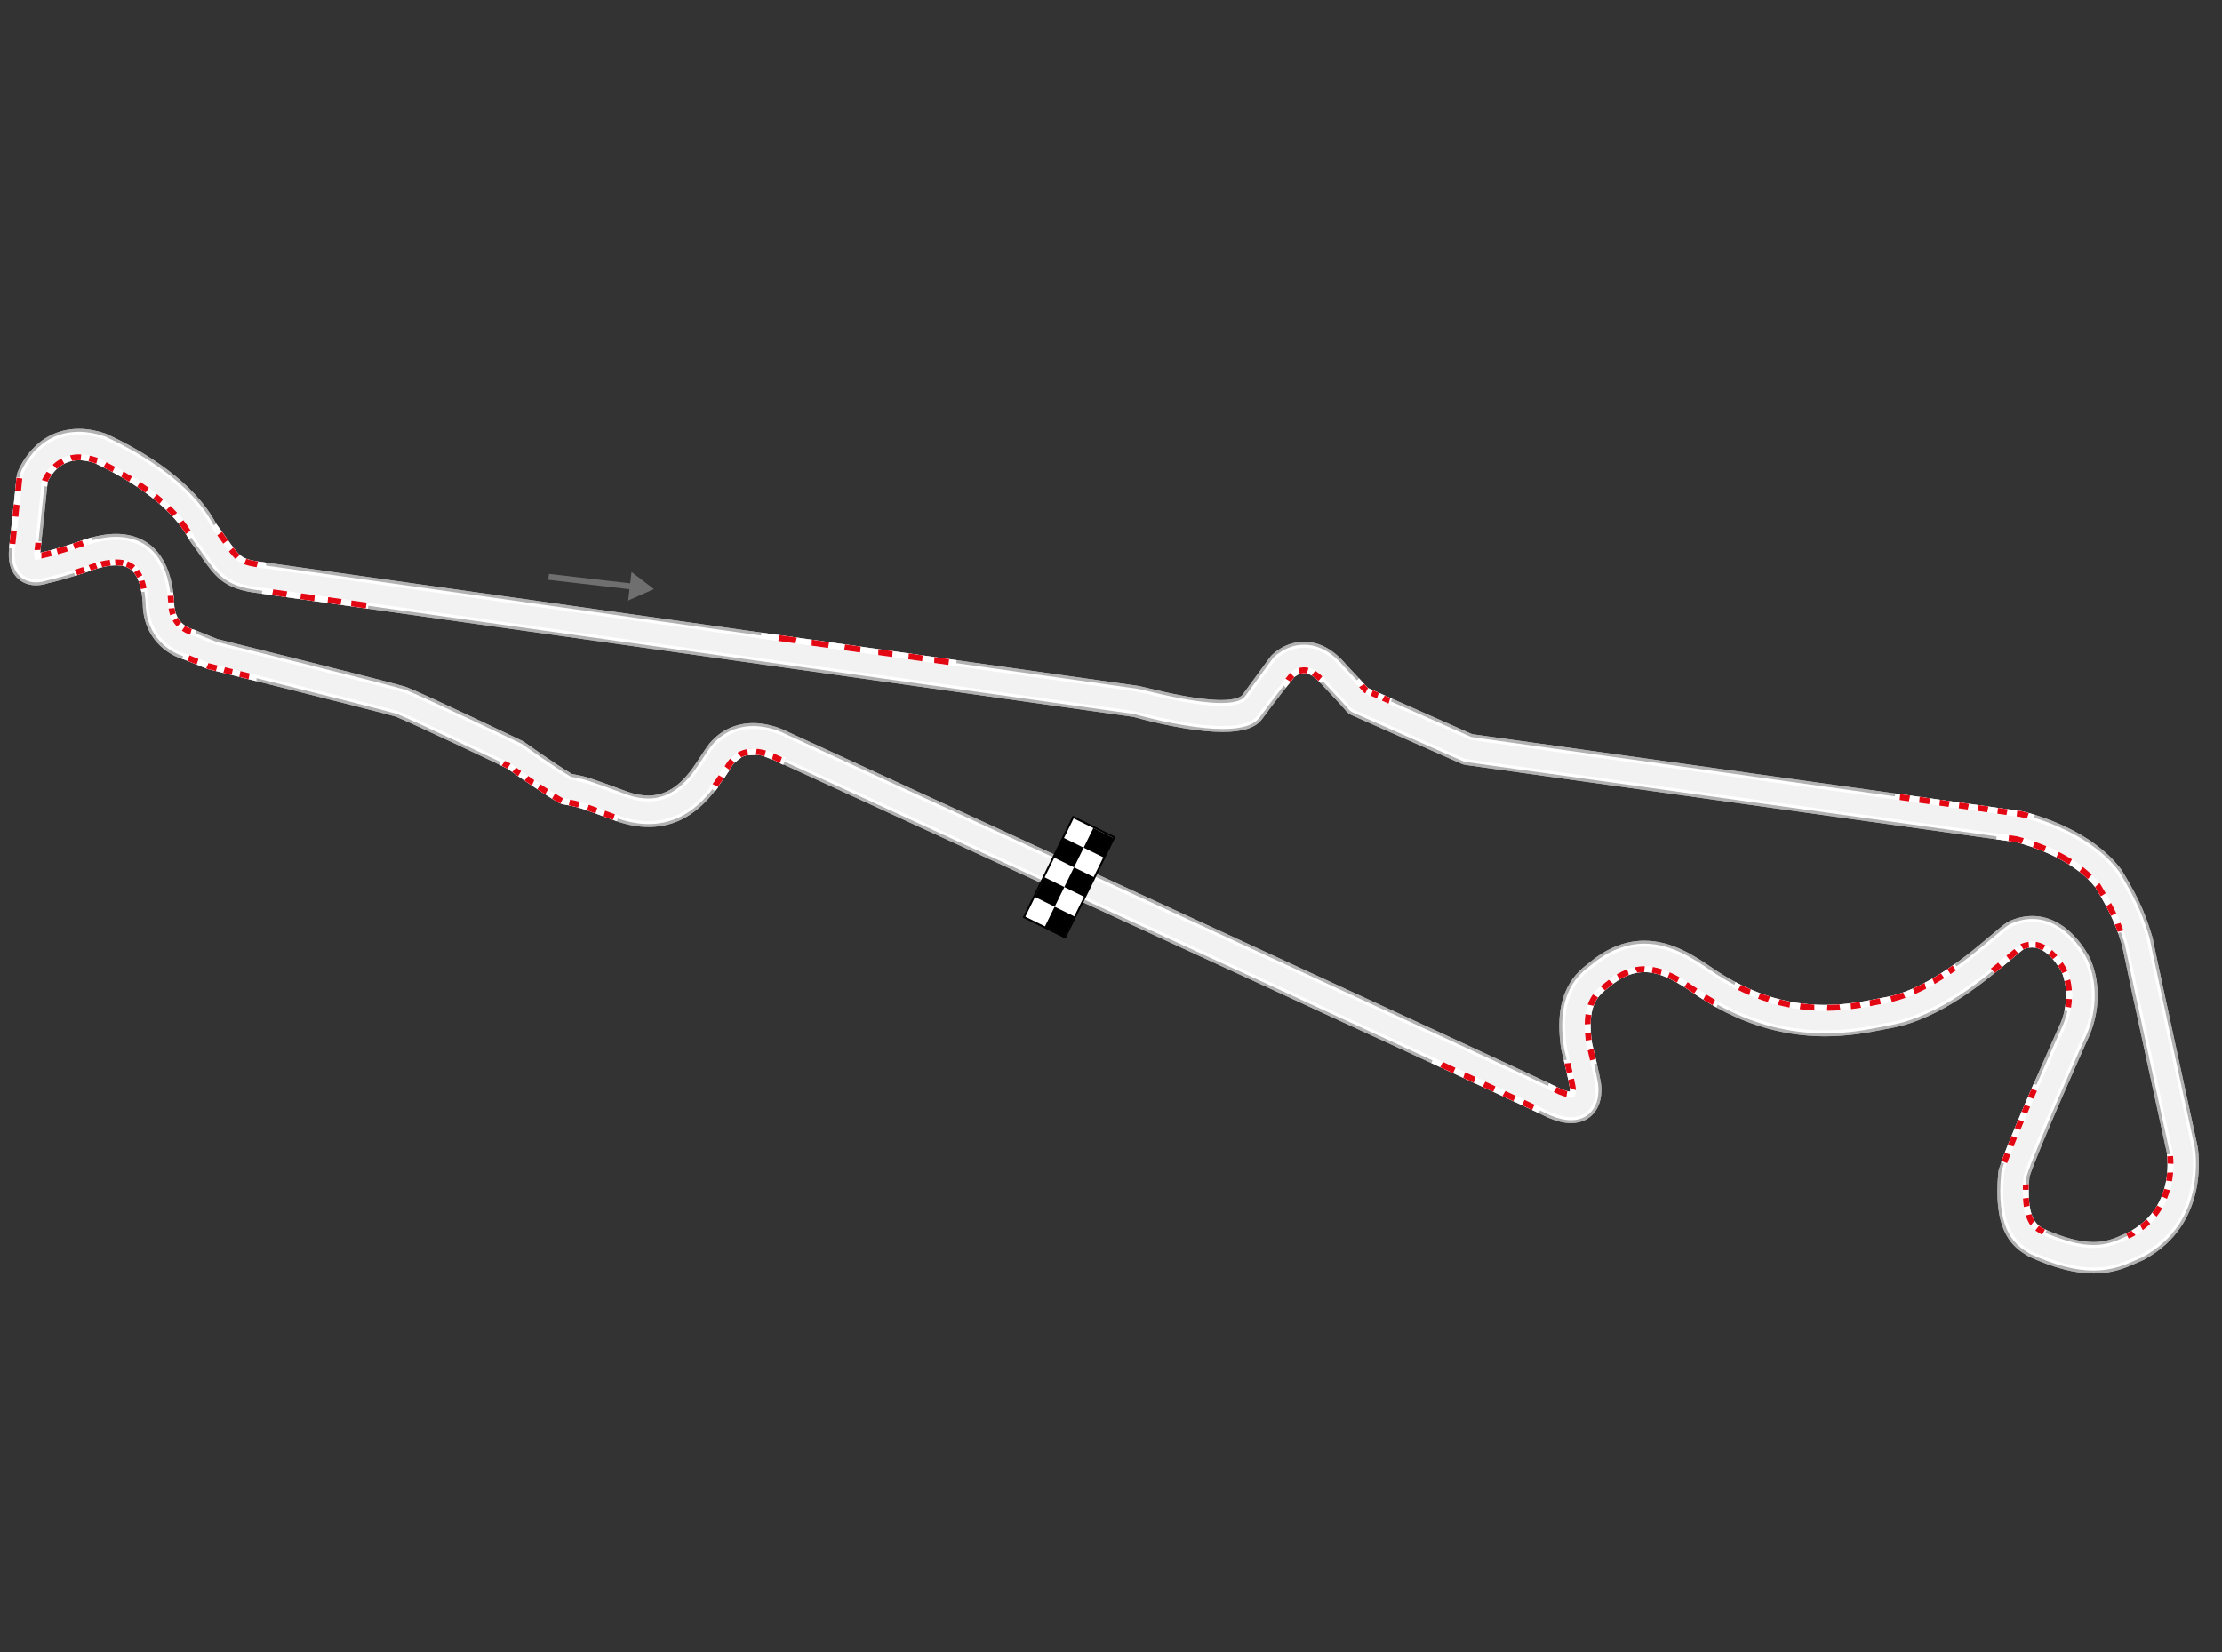 <?xml version="1.0" encoding="utf-8"?>
<!-- Generator: Adobe Illustrator 16.0.3, SVG Export Plug-In . SVG Version: 6.00 Build 0)  -->
<!DOCTYPE svg PUBLIC "-//W3C//DTD SVG 1.1//EN" "http://www.w3.org/Graphics/SVG/1.1/DTD/svg11.dtd">
<svg version="1.1" xmlns="http://www.w3.org/2000/svg" xmlns:xlink="http://www.w3.org/1999/xlink" x="0px" y="0px"
	 width="1131.916px" height="841.89px" viewBox="0 0 1131.916 841.89" enable-background="new 0 0 1131.916 841.89"
	 xml:space="preserve">
<rect x="0" y="0" width="1131.916" height="841.89" fill="#333333" stroke="none"/>
<g id="Vorlage" display="none">
</g>
<g id="Kiesbett_x2F_Wasser" display="none">
	<path display="inline" fill="#EBE3C9" d="M258.763,363.201l25.412-26.052c0,0,3.995-6.394,23.335-4.315
		c19.34,2.077,29.249,3.835,29.249,3.835l18.062,3.196l7.031,1.759c0,0,4.955,0.479,2.717,5.434
		c-2.717,4.155-14.863,18.54-39.316,19.18c-11.669,0.479-16.464,1.118-21.577,2.397c-5.755,0.959-18.54,2.078-26.692-0.48
		c-8.951-2.078-14.386-3.197-14.386-3.197S259.882,364.958,258.763,363.201z"/>
	<path display="inline" fill="#EBE3C9" d="M394.779,364.553c0,0,5.111-3.996,10.387-5.753c5.275-1.759,15.825-4.635,20.299-5.595
		c4.475-0.959,24.615-6.394,19.34,1.758c-4.955,4.315-23.176,14.384-41.877,14.864C396.535,369.827,392.699,369.508,394.779,364.553
		z"/>
	<path display="inline" fill="#EBE3C9" d="M467.865,382.332L494,364.125c0,0,17.033-6.608,30.543-3.671
		c13.508,2.937,31.715,6.608,31.715,6.608s16.594,4.111,20.996,15.417c2.205,5.874-2.494,49.923-34.798,50.657
		c-10.131-2.936-17.768-7.342-17.768-7.342l-52.271-26.282l-8.225-4.111C464.193,395.4,461.846,386.884,467.865,382.332z"/>
	<path display="inline" fill="#EBE3C9" d="M1067.076,547.188l16.092,1.813c0,0,2.982,0.211,3.516,4.047
		c0.533,3.837,4.477,32.926,4.477,32.926s0.637,18.859-4.477,24.721c-4.9,5.754-6.711,11.829-22.909,9.483
		c-4.581-0.959-12.04-2.558-16.302-10.975c-1.492-5.86-3.197-12.039,3.195-31.754c7.992-19.18,12.041-26.958,12.041-26.958
		S1063.562,546.76,1067.076,547.188z"/>
	<path display="inline" fill="#EBE3C9" d="M41.393,243.721c0,0,18.061-0.159,41.875,22.857
		c18.861,22.536,25.891,31.326,30.049,38.838c7.83,4.955,53.703,9.43,62.174,9.11c8.471-0.319,28.93-0.959,32.445-0.959
		c3.994,0.32,14.545,0.959,6.553,8.951c-7.511,5.914-32.125,26.532-89.825,3.037c-10.389-4.475-15.183-6.233-15.183-6.233
		s-5.434-1.118-15.664-25.572c-8.471-15.024-15.503-26.372-34.523-32.766c-8.313-2.078-19.658-2.877-25.413-0.639
		c-4.635,1.278-10.069,3.836-8.63-5.435C26.688,250.594,29.245,241.963,41.393,243.721z"/>
</g>
<g id="Strecke">
	<path fill="none" stroke="#706F6F" stroke-width="0.25" stroke-miterlimit="10" d="M-984.111,24.224l21.476-4.718
		c0,0,1.283-0.415,3.169-0.151c1.887,0.265,5.775,0.68,6.114,0.68c0.342,0,1.813,0.339,2.906-1.509
		c1.095-1.85,1.962-2.567,2.227-2.793s2.15-1.472,3.396-0.755c1.246,0.718,3.774,2.076,2.642,4.756
		c-1.133,2.679-3.509,5.547-3.509,5.547s-3.058,2.907-4.189,3.624c-1.133,0.717-3.059,0.792-4.151,0.868
		c-1.944,0.132-2.794,1.057-4.002,2.377c0,0-5.622,5.284-6.717,5.851c-1.095,0.566-3.245,1.057-7.095,0.717
		c-3.852-0.339-4.304,0.396-4.133,1.698c0.168,1.302,0.413,2.303,0.413,2.303s0.37,2.01-2.036,2.831
		c-2.406,0.82-11.757,2.83-16.966,2.226c-5.321-0.415-9.698-1.32-10.907-1.774c-1.533-0.575-2.223-2.158-3.378-3.2
		c-1.109-1.004-2.571-1.595-3.991-2.008c-3.313-0.962-11.01-2.434-11.405-2.52c-0.397-0.084-4.051-0.226-6.88,0.679
		c-2.047,0.655-4.068,1.41-6.205,1.721c-1.342,0.195-4.311,0.527-4.665-1.353c-0.255-1.359-0.509-2.774,1.075-3.567
		c1.586-0.792,5.435-1.217,6.343-1.387c0.904-0.169,4.218-0.905,7.299-2.293c3.088-1.387,6.937-2.773,9.287-3.34
		s13.587-3.312,13.587-3.312s14.097-3.143,15.059-3.312c0.963-0.17,2.52-0.283,2.974,0.51
		C-985.923,23.413-985.896,24.583-984.111,24.224z"/>
	<g>
		<g>
			<path fill="#B2B2B2" d="M40.197,221.483c3.923,0,8.082,0.724,12.364,2.151c0.18,0.06,0.355,0.13,0.527,0.21
				c18.815,8.749,43.498,23.591,54.566,44.7c2.097,2.806,3.817,5.247,5.343,7.41c6.565,9.311,8.125,11.523,17.708,13.015
				l448.079,63.372c2.641,0.256,26.988,7.34,43.203,7.34c6.252,0,11.294-1.052,13.418-3.957
				c8.604-11.791,14.012-19.154,14.096-19.257c0.075-0.092,0.153-0.182,0.234-0.269c0.598-0.635,6.068-6.205,14.553-6.205
				c6.904,0,13.422,3.629,19.375,10.789c4.742,5.036,8.142,8.699,10.107,10.889c0.404,0.451,0.793,0.883,1.148,1.309l54.15,23.981
				l279.81,39.221c0.122,0.017,0.243,0.038,0.363,0.064c1.341,0.29,33.011,7.351,48.97,28.574c0.098,0.129,0.188,0.263,0.271,0.401
				c9.979,16.357,12.523,24.668,14.984,32.704l0.074,0.241c0.054,0.176,0.098,0.355,0.132,0.536
				c1.567,8.307,22.614,104.856,22.827,105.83c0.093,0.467,6.911,37.176-25.863,54.703c-0.146,0.078-0.297,0.149-0.45,0.213
				c-0.956,0.394-1.919,0.823-2.905,1.264c-5.131,2.284-11.514,5.127-20.766,5.128c-9.004,0-19.292-2.689-31.453-8.223
				c-0.341-0.155-0.664-0.349-0.963-0.577c-0.167-0.12-0.4-0.251-0.667-0.41c-7.14-4.278-15.009-12.582-12.466-39.044
				c0.033-0.321,0.094-0.639,0.187-0.948c4.045-13.59,29.673-70.606,30.763-73.027c0.041-0.092,0.084-0.183,0.132-0.271
				c0.063-0.125,7.187-14.269,1.009-29.289c-1.448-2.771-8.083-14.344-17.791-14.344c-1.902,0-3.902,0.435-5.949,1.292
				c-1.38,0.969-3.787,3.009-6.543,5.342c-12.419,10.521-35.537,30.104-59.873,34.492c-1.275,0.226-2.68,0.504-4.217,0.808
				c-7.163,1.417-16.974,3.358-29.002,3.358c-22.43,0-44.119-7.045-64.469-20.939l-0.686-0.464
				c-7.455-5.043-16.732-11.318-26.881-11.318c-5.889,0-11.556,2.058-17.318,6.289c-0.811,0.693-1.652,1.341-2.542,2.023
				c-5.735,4.404-12.866,9.882-9.729,31.476c3.676,15.277,4.377,19.403,4.509,20.36c0.188,1.203,1.056,8.085-2.919,12.789
				c-1.552,1.839-4.432,4.03-9.333,4.031c-3.048,0-6.477-0.832-10.483-2.544c-0.14-0.06-0.276-0.126-0.41-0.197
				c-7.854-4.239-261.168-120.947-394.016-182.066c-0.112-0.052-0.223-0.108-0.331-0.167c-0.035-0.019-5.282-2.83-11.368-2.83
				c-4.962,0-8.937,1.816-12.151,5.552c-0.868,1.035-2.042,2.85-3.401,4.951c-6.387,9.875-17.075,26.404-37.814,26.404
				c-4.765,0-9.824-0.915-15.036-2.722l-2.614-0.96c-17.339-6.377-17.339-6.377-23.495-7.501l-1.615-0.296
				c-0.563-0.105-1.105-0.305-1.601-0.594c-9.293-5.396-23.44-15.476-25.94-17.268c-4.585-2.198-47.351-22.677-57.542-26.747
				c-15.097-4.236-94.691-23.983-95.499-24.184c-0.229-0.057-0.455-0.13-0.675-0.219l-11.48-4.655
				c-6.842-1.728-19.045-9.181-19.131-26.016c-1.055-15.34-6.16-22.185-16.543-22.185c-3.369,0-7.305,0.718-11.699,2.133
				c-13.646,4.829-21.853,6.69-23.847,7.11c-0.972,0.354-2.955,0.952-5.245,0.952c0,0-0.001,0-0.002,0
				c-3.204,0-5.932-1.154-7.887-3.338c-2.533-2.829-3.46-6.941-2.835-12.57c1.578-14.197,3.809-36.173,3.831-36.394
				c0.042-0.413,0.136-0.819,0.277-1.209C12.063,240.863,19.374,221.483,40.197,221.483 M17.936,285.188
				c-0.004-0.007,0.004-0.01,0.023-0.01c0.055,0,0.2,0.022,0.418,0.022c0.788,0,1.65-0.277,1.915-0.383
				c0.33-0.141,0.625-0.226,0.976-0.294c0.076-0.015,8.217-1.625,22.932-6.835c0.043-0.015,0.086-0.03,0.131-0.044
				c5.415-1.75,10.407-2.638,14.838-2.638c11.141,0,24.786,5.496,26.532,31.677c0.007,0.11,0.011,0.222,0.011,0.333
				c0,13.741,11.277,16.431,11.756,16.538c0.269,0.06,0.531,0.142,0.785,0.245l11.5,4.662c6.532,1.621,81.43,20.214,95.708,24.25
				c0.16,0.045,0.317,0.099,0.472,0.159c10.596,4.174,56.864,26.373,58.829,27.316c0.265,0.127,0.519,0.278,0.758,0.45
				c0.153,0.111,15.111,10.864,24.739,16.561l0.733,0.135c7.003,1.279,7.345,1.404,25.15,7.952l2.526,0.929
				c4.067,1.409,8.024,2.139,11.672,2.139c15.297,0,23.795-13.14,29.418-21.835c1.54-2.382,2.871-4.44,4.178-5.997
				c5.123-5.953,11.946-9.076,19.771-9.076c8.045,0,14.76,3.316,16.011,3.973c17.384,7.998,379.687,174.693,394.217,182.165
				c3.263,1.375,5.267,1.666,6.379,1.666c1.288,0,1.596-0.363,1.696-0.483c0.815-0.965,0.875-3.62,0.681-4.773
				c-0.016-0.094-0.029-0.189-0.04-0.284c-0.01-0.063-0.478-3.367-4.367-19.52c-0.034-0.146-0.064-0.292-0.086-0.44
				c-4.075-27.588,6.927-36.037,13.5-41.086c0.824-0.633,1.602-1.23,2.232-1.778c0.099-0.085,0.199-0.167,0.303-0.244
				c7.493-5.547,15.371-8.359,23.416-8.359c13.213,0,24.352,7.534,32.482,13.035l0.703,0.475
				c18.939,12.933,38.182,19.212,58.85,19.212c11.049,0,20.303-1.831,27.061-3.168c1.609-0.318,3.079-0.608,4.399-0.842
				c21.679-3.91,43.465-22.364,55.169-32.278c3.502-2.967,6.033-5.111,7.862-6.304c0.224-0.146,0.46-0.274,0.704-0.383
				c3.467-1.538,6.963-2.317,10.389-2.317c15.34,0,24.373,15.268,26.776,19.947c0.06,0.116,0.114,0.234,0.165,0.354
				c7.851,18.771-0.236,35.858-1.223,37.816c-1.276,2.841-25.896,57.7-30.108,71.212c-2.122,23.132,4.75,27.25,7.697,29.016
				c0.362,0.217,0.712,0.427,1.053,0.654c10.642,4.801,19.44,7.134,26.888,7.134c7.127-0.001,11.993-2.168,16.699-4.264
				c0.99-0.44,1.959-0.871,2.919-1.272c26.08-14.12,20.634-43.443,20.577-43.739c-0.84-3.847-20.863-95.697-22.809-105.728
				c-2.268-7.405-4.617-15.066-13.824-30.196c-13.227-17.374-40.455-24.041-42.797-24.587L746.99,386.767
				c-0.459-0.064-0.906-0.192-1.33-0.38l-55.922-24.765c-0.317-0.14-0.621-0.311-0.902-0.513c-0.559-0.398-1.011-0.893-1.352-1.446
				c-0.615-0.729-2.9-3.32-11.208-12.14c-0.075-0.079-0.146-0.161-0.216-0.245c-3.992-4.834-7.952-7.285-11.771-7.285
				c-3.832,0-6.679,2.499-7.181,2.972c-1.178,1.457-8.818,10.957-16.628,21.658c-2.873,3.929-9.584,5.309-17.591,5.309
				c-18.804,0-44.78-7.603-45.167-7.648c-0.159-0.007-0.055-0.003-0.214-0.025l-448.271-63.4
				c-13.843-2.153-17.597-7.478-24.412-17.143c-1.546-2.192-3.298-4.676-5.418-7.504c-0.168-0.225-0.317-0.462-0.445-0.712
				c-10.122-19.664-35.443-33.75-49.827-40.466c-3.163-1.029-6.169-1.551-8.938-1.551c-12.371,0-17.734,10.609-18.837,13.139
				c-0.398,3.912-2.347,22.98-3.768,35.774C17.186,284.051,17.879,285.109,17.936,285.188 M40.197,218.483
				c-22.883,0-30.922,21.27-31.253,22.175c-0.229,0.631-0.378,1.28-0.444,1.936l-0.01,0.097c-0.383,3.769-2.369,23.229-3.818,36.269
				c-0.725,6.527,0.447,11.402,3.582,14.903c2.539,2.837,6.039,4.337,10.121,4.337c2.596,0,4.844-0.632,6.066-1.059
				c2.485-0.533,10.693-2.458,23.988-7.161c4.08-1.311,7.693-1.975,10.738-1.975c6.334,0,12.357,2.339,13.543,19.299
				c0.141,18.347,13.275,26.672,21.188,28.756l11.296,4.58c0.351,0.142,0.713,0.259,1.077,0.35
				c0.798,0.198,79.862,19.814,95.259,24.118c10.162,4.09,51.184,23.719,56.974,26.493c3.181,2.276,16.804,11.95,25.968,17.27
				c0.783,0.458,1.645,0.778,2.555,0.948l1.627,0.298c5.903,1.078,5.903,1.078,23,7.366l2.615,0.96l0.025,0.01l0.026,0.009
				c5.526,1.916,10.916,2.887,16.019,2.887c22.369,0,33.613-17.385,40.332-27.772c1.254-1.938,2.434-3.763,3.182-4.655
				c2.623-3.048,5.762-4.48,9.854-4.48c5.232,0,9.906,2.45,9.953,2.475c0.141,0.077,0.313,0.165,0.488,0.246
				c132.816,61.104,386.049,177.772,393.849,181.982c0.224,0.12,0.438,0.224,0.657,0.316c4.386,1.874,8.201,2.785,11.661,2.785
				c6.056-0.001,9.665-2.772,11.626-5.097c4.768-5.644,3.841-13.566,3.594-15.164c-0.172-1.226-0.957-5.639-4.527-20.486
				c-2.838-19.742,3.242-24.41,8.607-28.529c0.844-0.647,1.716-1.317,2.577-2.049c5.2-3.798,10.257-5.644,15.456-5.644
				c9.229,0,18.084,5.99,25.2,10.803l0.685,0.464c20.848,14.234,43.106,21.455,66.15,21.455c12.318,0,22.294-1.974,29.578-3.414
				l0.141-0.028c1.447-0.285,2.814-0.556,4.022-0.77c25.144-4.534,48.657-24.455,61.29-35.157l0.094-0.08
				c2.393-2.025,4.662-3.946,5.971-4.907c1.57-0.621,3.078-0.936,4.488-0.936c7.926,0,13.808,10.23,15.068,12.611
				c5.395,13.292-0.682,26.091-0.955,26.651c-0.072,0.137-0.139,0.276-0.201,0.417c-1.088,2.417-26.77,59.518-30.9,73.396
				c-0.141,0.474-0.241,0.979-0.295,1.494c-2.705,28.156,6.012,37.195,13.908,41.927l0.201,0.119
				c0.094,0.055,0.178,0.103,0.249,0.149c0.458,0.343,0.955,0.637,1.478,0.875c12.561,5.716,23.256,8.493,32.697,8.493
				c9.887-0.001,16.592-2.986,21.98-5.385c0.943-0.421,1.91-0.853,2.832-1.232c0.245-0.102,0.486-0.216,0.721-0.34
				c34.762-18.591,27.472-57.544,27.394-57.935l-0.005-0.028l-0.007-0.028c-0.208-0.954-21.25-97.48-22.81-105.746
				c-0.056-0.293-0.127-0.58-0.211-0.856l-0.076-0.247c-2.514-8.21-5.115-16.703-15.291-33.384
				c-0.135-0.223-0.285-0.445-0.441-0.651c-16.621-22.105-49.342-29.395-50.727-29.694c-0.188-0.042-0.389-0.077-0.59-0.104
				l-279.386-39.162l-53.146-23.536c-0.236-0.269-0.481-0.543-0.732-0.823c-2.004-2.232-5.398-5.891-10.112-10.896
				c-6.534-7.829-13.809-11.799-21.622-11.799c-9.528,0-15.615,5.956-16.738,7.149c-0.132,0.141-0.256,0.284-0.375,0.43
				c-0.204,0.25-7.125,9.695-14.193,19.382c-0.742,1.016-3.162,2.726-10.994,2.726c-12.006,0-29.117-4.123-37.34-6.104
				c-3.182-0.767-4.676-1.122-5.496-1.215l-448.026-63.365c-8.284-1.289-9.269-2.686-15.675-11.771
				c-1.511-2.143-3.201-4.54-5.252-7.29c-11.518-21.754-36.709-36.915-55.846-45.813c-0.271-0.126-0.554-0.239-0.84-0.334
				C48.921,219.258,44.441,218.483,40.197,218.483L40.197,218.483z M24.295,245.41c1.416-3.041,6.044-10.927,15.902-10.927
				c2.402,0,5.039,0.454,7.837,1.348c13.94,6.526,38.567,20.21,48.261,39.042c0.2,0.391,0.439,0.775,0.711,1.136
				c2.096,2.796,3.834,5.261,5.367,7.436c7.049,9.997,11.303,16.03,26.403,18.378l448.28,63.401c0.06,0.011,0.115,0.02,0.167,0.027
				c0.124,0.033,0.299,0.081,0.522,0.141c17.907,4.862,33.939,7.539,45.144,7.539c10.249,0,16.794-2.139,20.013-6.538
				c7.578-10.385,15.016-19.654,16.391-21.36c0.521-0.45,2.538-2.041,4.996-2.041c2.84,0,6.111,2.142,9.459,6.195
				c0.112,0.137,0.23,0.271,0.355,0.402c7.775,8.255,10.22,10.995,10.965,11.863c0.543,0.82,1.223,1.525,2.025,2.097
				c0.436,0.313,0.922,0.59,1.436,0.816l55.916,24.763c0.68,0.301,1.395,0.505,2.128,0.607l280.153,39.269
				c2.311,0.554,28.415,7.107,40.871,23.331c8.889,14.628,11.199,22.073,13.391,29.229c2.146,10.954,22.215,102.994,22.781,105.59
				c0.086,0.493,1.228,7.358-0.512,15.623c-2.33,11.068-8.527,19.417-18.424,24.817c-0.949,0.399-1.908,0.826-2.838,1.239
				c-4.625,2.06-8.991,4.004-15.48,4.005c-6.969,0-15.293-2.216-25.44-6.772c-0.337-0.217-0.665-0.413-0.96-0.59
				c-2.44-1.462-8.143-4.876-6.279-25.848c4.404-13.781,28.51-67.512,29.862-70.521c1.155-2.318,9.573-20.426,1.278-40.258
				c-0.084-0.199-0.17-0.385-0.264-0.566c-2.6-5.063-12.406-21.578-29.445-21.578c-3.85,0-7.754,0.866-11.605,2.575
				c-0.396,0.176-0.776,0.383-1.133,0.616c-1.979,1.291-4.57,3.485-8.156,6.523c-11.489,9.732-32.876,27.848-53.762,31.615
				c-1.371,0.242-2.936,0.552-4.449,0.851c-6.637,1.313-15.725,3.111-26.479,3.111c-20.044,0-38.74-6.113-57.158-18.689
				l-0.716-0.483c-8.45-5.717-20.026-13.549-34.161-13.549c-8.701,0-17.18,3.011-25.201,8.948c-0.168,0.125-0.324,0.252-0.477,0.383
				c-0.579,0.503-1.353,1.097-2.1,1.671c-6.633,5.094-18.975,14.573-14.642,43.904c0.032,0.226,0.079,0.459,0.134,0.689
				c3.596,14.933,4.248,18.816,4.314,19.234c0.015,0.125,0.033,0.25,0.053,0.373c0.074,0.436,0.067,1.147,0.008,1.729
				c-0.807-0.093-2.262-0.4-4.539-1.352c-15.746-8.01-355.08-164.157-394.16-182.137c-1.543-0.801-8.737-4.279-17.332-4.279
				c-8.726,0-16.349,3.499-22.045,10.119c-1.455,1.733-2.831,3.861-4.424,6.325c-5.584,8.636-13.233,20.464-26.898,20.464
				c-3.307,0-6.895-0.661-10.665-1.965l-2.498-0.918c-17.694-6.507-18.386-6.761-25.646-8.088l-0.201-0.037
				c-9.438-5.643-23.909-16.035-24.054-16.139c-0.389-0.279-0.796-0.521-1.217-0.723c-1.965-0.943-48.26-23.161-59.027-27.403
				c-0.249-0.098-0.501-0.182-0.752-0.254c-13.965-3.946-86.338-21.925-95.598-24.224l-11.303-4.582
				c-0.406-0.165-0.83-0.297-1.258-0.393c-0.381-0.087-9.41-2.278-9.41-13.61c0-0.173-0.006-0.346-0.017-0.519
				c-2.001-30.012-19.358-34.491-29.526-34.491c-4.744,0-10.046,0.937-15.76,2.783c-0.057,0.018-0.133,0.043-0.209,0.07
				c-14.388,5.095-22.427,6.704-22.506,6.72c-0.067,0.013-0.133,0.026-0.198,0.041c0.017-0.269,0.043-0.565,0.079-0.891
				C21.916,268.65,23.703,251.217,24.295,245.41L24.295,245.41z"/>
		</g>
	</g>
	<g>
		<g>
			<path fill="#B2B2B2" d="M40.197,221.483c3.923,0,8.082,0.724,12.364,2.151c0.18,0.06,0.355,0.13,0.527,0.21
				c18.815,8.749,43.498,23.591,54.566,44.7c2.097,2.806,3.817,5.247,5.343,7.41c6.565,9.311,8.125,11.523,17.708,13.015
				l448.079,63.372c2.641,0.256,26.988,7.34,43.203,7.34c6.252,0,11.294-1.052,13.418-3.957
				c8.604-11.791,14.012-19.154,14.096-19.257c0.075-0.092,0.153-0.182,0.234-0.269c0.598-0.635,6.068-6.205,14.553-6.205
				c6.904,0,13.422,3.629,19.375,10.789c4.742,5.036,8.142,8.699,10.107,10.889c0.404,0.451,0.793,0.883,1.148,1.309l54.15,23.981
				l279.81,39.221c0.122,0.017,0.243,0.038,0.363,0.064c1.341,0.29,33.011,7.351,48.97,28.574c0.098,0.129,0.188,0.263,0.271,0.401
				c9.979,16.357,12.523,24.668,14.984,32.704l0.074,0.241c0.054,0.176,0.098,0.355,0.132,0.536
				c1.567,8.307,22.614,104.856,22.827,105.83c0.093,0.467,6.911,37.176-25.863,54.703c-0.146,0.078-0.297,0.149-0.45,0.213
				c-0.956,0.394-1.919,0.823-2.905,1.264c-5.131,2.284-11.514,5.127-20.766,5.128c-9.004,0-19.292-2.689-31.453-8.223
				c-0.341-0.155-0.664-0.349-0.963-0.577c-0.167-0.12-0.4-0.251-0.667-0.41c-7.14-4.278-15.009-12.582-12.466-39.044
				c0.033-0.321,0.094-0.639,0.187-0.948c4.045-13.59,29.673-70.606,30.763-73.027c0.041-0.092,0.084-0.183,0.132-0.271
				c0.063-0.125,7.187-14.269,1.009-29.289c-1.448-2.771-8.083-14.344-17.791-14.344c-1.902,0-3.902,0.435-5.949,1.292
				c-1.38,0.969-3.787,3.009-6.543,5.342c-12.419,10.521-35.537,30.104-59.873,34.492c-1.275,0.226-2.68,0.504-4.217,0.808
				c-7.163,1.417-16.974,3.358-29.002,3.358c-22.43,0-44.119-7.045-64.469-20.939l-0.686-0.464
				c-7.455-5.043-16.732-11.318-26.881-11.318c-5.889,0-11.556,2.058-17.318,6.289c-0.811,0.693-1.652,1.341-2.542,2.023
				c-5.735,4.404-12.866,9.882-9.729,31.476c3.676,15.277,4.377,19.403,4.509,20.36c0.188,1.203,1.056,8.085-2.919,12.789
				c-1.552,1.839-4.432,4.03-9.333,4.031c-3.048,0-6.477-0.832-10.483-2.544c-0.14-0.06-0.276-0.126-0.41-0.197
				c-7.854-4.239-261.168-120.947-394.016-182.066c-0.112-0.052-0.223-0.108-0.331-0.167c-0.035-0.019-5.282-2.83-11.368-2.83
				c-4.962,0-8.937,1.816-12.151,5.552c-0.868,1.035-2.042,2.85-3.401,4.951c-6.387,9.875-17.075,26.404-37.814,26.404
				c-4.765,0-9.824-0.915-15.036-2.722l-2.614-0.96c-17.339-6.377-17.339-6.377-23.495-7.501l-1.615-0.296
				c-0.563-0.105-1.105-0.305-1.601-0.594c-9.293-5.396-23.44-15.476-25.94-17.268c-4.585-2.197-47.351-22.677-57.542-26.747
				c-15.097-4.236-94.691-23.983-95.499-24.184c-0.229-0.057-0.455-0.13-0.675-0.219l-11.48-4.655
				c-6.842-1.728-19.045-9.181-19.131-26.016c-1.055-15.34-6.16-22.185-16.543-22.185c-3.369,0-7.305,0.718-11.699,2.133
				c-13.646,4.829-21.853,6.69-23.847,7.11c-0.972,0.354-2.955,0.952-5.245,0.952c0,0-0.001,0-0.002,0
				c-3.204,0-5.932-1.154-7.887-3.338c-2.533-2.829-3.46-6.941-2.835-12.57c1.578-14.197,3.809-36.173,3.831-36.394
				c0.042-0.413,0.136-0.819,0.277-1.209C12.063,240.863,19.374,221.483,40.197,221.483 M17.936,285.188
				c-0.004-0.007,0.004-0.01,0.023-0.01c0.055,0,0.2,0.022,0.418,0.022c0.788,0,1.65-0.277,1.915-0.383
				c0.33-0.141,0.625-0.226,0.976-0.294c0.076-0.015,8.217-1.625,22.932-6.835c0.043-0.015,0.086-0.03,0.131-0.044
				c5.415-1.75,10.407-2.638,14.838-2.638c11.141,0,24.786,5.496,26.532,31.677c0.007,0.11,0.011,0.222,0.011,0.333
				c0,13.741,11.277,16.431,11.756,16.538c0.269,0.06,0.531,0.142,0.785,0.245l11.5,4.662c6.532,1.621,81.43,20.214,95.708,24.25
				c0.16,0.045,0.317,0.099,0.472,0.159c10.596,4.174,56.864,26.373,58.829,27.316c0.265,0.127,0.519,0.278,0.758,0.45
				c0.153,0.111,15.111,10.864,24.739,16.561l0.733,0.135c7.003,1.279,7.345,1.404,25.15,7.952l2.526,0.929
				c4.067,1.409,8.024,2.139,11.672,2.139c15.297,0,23.795-13.14,29.418-21.835c1.54-2.382,2.871-4.44,4.178-5.997
				c5.123-5.953,11.946-9.076,19.771-9.076c8.045,0,14.76,3.316,16.011,3.973c17.384,7.998,379.687,174.693,394.217,182.165
				c3.263,1.375,5.267,1.666,6.379,1.666c1.288,0,1.596-0.363,1.696-0.483c0.815-0.965,0.875-3.62,0.681-4.773
				c-0.016-0.094-0.029-0.189-0.04-0.284c-0.01-0.063-0.478-3.367-4.367-19.52c-0.034-0.146-0.064-0.292-0.086-0.44
				c-4.075-27.588,6.927-36.037,13.5-41.086c0.824-0.633,1.602-1.23,2.232-1.778c0.099-0.085,0.199-0.167,0.303-0.244
				c7.493-5.547,15.371-8.359,23.416-8.359c13.213,0,24.352,7.534,32.482,13.035l0.703,0.475
				c18.939,12.933,38.182,19.212,58.85,19.212c11.049,0,20.303-1.831,27.061-3.168c1.609-0.318,3.079-0.608,4.399-0.842
				c21.679-3.91,43.465-22.364,55.169-32.278c3.502-2.967,6.033-5.111,7.862-6.304c0.224-0.146,0.46-0.274,0.704-0.383
				c3.467-1.538,6.963-2.317,10.389-2.317c15.34,0,24.373,15.268,26.776,19.947c0.06,0.116,0.114,0.234,0.165,0.354
				c7.851,18.771-0.236,35.858-1.223,37.816c-1.276,2.841-25.896,57.7-30.108,71.212c-2.122,23.132,4.75,27.25,7.697,29.016
				c0.362,0.217,0.712,0.427,1.053,0.654c10.642,4.801,19.44,7.134,26.888,7.134c7.127-0.001,11.993-2.168,16.699-4.264
				c0.99-0.44,1.959-0.871,2.919-1.272c26.08-14.12,20.634-43.443,20.577-43.739c-0.84-3.847-20.863-95.697-22.809-105.728
				c-2.268-7.405-4.617-15.066-13.824-30.196c-13.227-17.374-40.455-24.041-42.797-24.587L746.99,386.767
				c-0.459-0.064-0.906-0.192-1.33-0.38l-55.922-24.765c-0.317-0.14-0.621-0.311-0.902-0.513c-0.559-0.398-1.011-0.893-1.352-1.446
				c-0.615-0.729-2.9-3.32-11.208-12.14c-0.075-0.079-0.146-0.161-0.216-0.245c-3.992-4.834-7.952-7.285-11.771-7.285
				c-3.832,0-6.679,2.499-7.181,2.972c-1.178,1.457-8.818,10.957-16.628,21.658c-2.873,3.929-9.584,5.309-17.591,5.309
				c-18.804,0-44.78-7.603-45.167-7.648c-0.159-0.007-0.055-0.003-0.214-0.025l-448.271-63.4
				c-13.843-2.153-17.597-7.478-24.412-17.143c-1.546-2.192-3.298-4.676-5.418-7.504c-0.168-0.225-0.317-0.462-0.445-0.712
				c-10.122-19.664-35.443-33.75-49.827-40.466c-3.163-1.029-6.169-1.551-8.938-1.551c-12.371,0-17.734,10.609-18.837,13.139
				c-0.398,3.912-2.347,22.98-3.768,35.774C17.186,284.051,17.879,285.109,17.936,285.188 M40.197,218.483
				c-22.883,0-30.922,21.27-31.253,22.175c-0.229,0.631-0.378,1.28-0.444,1.936l-0.01,0.097c-0.383,3.769-2.369,23.229-3.818,36.269
				c-0.725,6.527,0.447,11.402,3.582,14.903c2.539,2.837,6.039,4.337,10.121,4.337c2.596,0,4.844-0.632,6.066-1.059
				c2.485-0.533,10.693-2.458,23.988-7.161c4.08-1.311,7.693-1.975,10.738-1.975c6.334,0,12.357,2.339,13.543,19.299
				c0.141,18.347,13.275,26.672,21.188,28.756l11.296,4.58c0.351,0.142,0.713,0.259,1.077,0.35
				c0.798,0.198,79.862,19.814,95.259,24.118c10.111,4.07,51.182,23.718,56.975,26.494c3.18,2.276,16.803,11.95,25.967,17.27
				c0.783,0.458,1.645,0.778,2.555,0.948l1.627,0.298c5.903,1.078,5.903,1.078,23,7.366l2.615,0.96l0.025,0.01l0.026,0.009
				c5.526,1.916,10.916,2.887,16.019,2.887c22.369,0,33.613-17.385,40.332-27.772c1.252-1.936,2.434-3.762,3.183-4.655
				c2.622-3.047,5.761-4.48,9.853-4.48c5.232,0,9.906,2.45,9.953,2.475c0.141,0.077,0.313,0.165,0.488,0.246
				c132.816,61.104,386.049,177.772,393.849,181.982c0.224,0.12,0.438,0.224,0.657,0.316c4.386,1.874,8.201,2.785,11.661,2.785
				c6.056-0.001,9.665-2.772,11.626-5.097c4.768-5.644,3.841-13.566,3.594-15.164c-0.172-1.226-0.957-5.639-4.527-20.486
				c-2.838-19.742,3.242-24.41,8.607-28.529c0.844-0.647,1.716-1.317,2.577-2.049c5.2-3.798,10.257-5.644,15.456-5.644
				c9.229,0,18.084,5.99,25.2,10.803l0.685,0.464c20.848,14.234,43.106,21.455,66.15,21.455c12.318,0,22.294-1.974,29.578-3.414
				l0.141-0.028c1.447-0.285,2.814-0.556,4.022-0.77c25.144-4.534,48.657-24.455,61.29-35.157l0.094-0.08
				c2.393-2.025,4.662-3.946,5.971-4.907c1.57-0.621,3.078-0.936,4.488-0.936c7.926,0,13.808,10.23,15.068,12.611
				c5.395,13.292-0.682,26.091-0.955,26.651c-0.072,0.137-0.139,0.276-0.201,0.417c-1.088,2.417-26.77,59.518-30.9,73.396
				c-0.141,0.474-0.241,0.979-0.295,1.494c-2.705,28.156,6.012,37.195,13.908,41.927l0.201,0.119
				c0.094,0.055,0.178,0.103,0.249,0.149c0.458,0.343,0.955,0.637,1.478,0.875c12.561,5.716,23.256,8.493,32.697,8.493
				c9.887-0.001,16.592-2.986,21.98-5.385c0.943-0.421,1.91-0.853,2.832-1.232c0.245-0.102,0.486-0.216,0.721-0.34
				c34.762-18.591,27.472-57.544,27.394-57.935l-0.005-0.028l-0.007-0.028c-0.208-0.954-21.25-97.48-22.81-105.746
				c-0.056-0.293-0.127-0.58-0.211-0.856l-0.076-0.247c-2.514-8.21-5.115-16.703-15.291-33.384
				c-0.135-0.223-0.285-0.445-0.441-0.651c-16.621-22.105-49.342-29.395-50.727-29.694c-0.188-0.042-0.389-0.077-0.59-0.104
				l-279.386-39.162l-53.146-23.536c-0.236-0.269-0.481-0.543-0.732-0.823c-2.004-2.232-5.398-5.891-10.112-10.896
				c-6.534-7.829-13.809-11.799-21.622-11.799c-9.528,0-15.615,5.956-16.738,7.149c-0.132,0.141-0.256,0.284-0.375,0.43
				c-0.204,0.25-7.125,9.695-14.193,19.382c-0.742,1.016-3.162,2.726-10.994,2.726c-12.006,0-29.117-4.123-37.34-6.104
				c-3.182-0.767-4.676-1.122-5.496-1.215l-448.026-63.365c-8.284-1.289-9.269-2.686-15.675-11.771
				c-1.511-2.143-3.201-4.54-5.252-7.29c-11.518-21.754-36.709-36.915-55.846-45.813c-0.271-0.126-0.554-0.239-0.84-0.334
				C48.921,219.258,44.441,218.483,40.197,218.483L40.197,218.483z M24.295,245.41c1.416-3.041,6.044-10.927,15.902-10.927
				c2.402,0,5.039,0.454,7.837,1.348c13.94,6.526,38.567,20.21,48.261,39.042c0.2,0.391,0.439,0.775,0.711,1.136
				c2.096,2.796,3.834,5.261,5.367,7.436c7.049,9.997,11.303,16.03,26.403,18.378l448.28,63.401c0.06,0.011,0.115,0.02,0.167,0.027
				c0.124,0.033,0.299,0.081,0.522,0.141c17.907,4.862,33.939,7.539,45.144,7.539c10.249,0,16.794-2.139,20.013-6.538
				c7.578-10.385,15.016-19.654,16.391-21.36c0.521-0.45,2.538-2.041,4.996-2.041c2.84,0,6.111,2.142,9.459,6.195
				c0.112,0.137,0.23,0.271,0.355,0.402c7.775,8.255,10.22,10.995,10.965,11.863c0.543,0.82,1.223,1.525,2.025,2.097
				c0.436,0.313,0.922,0.59,1.436,0.816l55.916,24.763c0.68,0.301,1.395,0.505,2.128,0.607l280.153,39.269
				c2.311,0.554,28.415,7.107,40.871,23.331c8.889,14.628,11.199,22.073,13.391,29.229c2.146,10.954,22.215,102.994,22.781,105.59
				c0.086,0.493,1.228,7.358-0.512,15.623c-2.33,11.068-8.527,19.417-18.424,24.817c-0.949,0.399-1.908,0.826-2.838,1.239
				c-4.625,2.06-8.991,4.004-15.48,4.005c-6.969,0-15.293-2.216-25.44-6.772c-0.337-0.217-0.665-0.413-0.96-0.59
				c-2.44-1.462-8.143-4.876-6.279-25.848c4.404-13.781,28.51-67.512,29.862-70.521c1.155-2.318,9.573-20.426,1.278-40.258
				c-0.084-0.199-0.17-0.385-0.264-0.566c-2.6-5.063-12.406-21.578-29.445-21.578c-3.85,0-7.754,0.866-11.605,2.575
				c-0.396,0.176-0.776,0.383-1.133,0.616c-1.979,1.291-4.57,3.485-8.156,6.523c-11.489,9.732-32.876,27.848-53.762,31.615
				c-1.371,0.242-2.936,0.552-4.449,0.851c-6.637,1.313-15.725,3.111-26.479,3.111c-20.044,0-38.74-6.113-57.158-18.689
				l-0.716-0.483c-8.45-5.717-20.026-13.549-34.161-13.549c-8.701,0-17.18,3.011-25.201,8.948c-0.168,0.125-0.324,0.252-0.477,0.383
				c-0.579,0.503-1.353,1.097-2.1,1.671c-6.633,5.094-18.975,14.573-14.642,43.904c0.032,0.226,0.079,0.459,0.134,0.689
				c3.596,14.933,4.248,18.816,4.314,19.234c0.015,0.125,0.033,0.25,0.053,0.373c0.074,0.436,0.067,1.147,0.008,1.729
				c-0.807-0.093-2.262-0.4-4.539-1.352c-15.746-8.01-355.08-164.157-394.16-182.137c-1.543-0.801-8.737-4.279-17.332-4.279
				c-8.726,0-16.349,3.499-22.045,10.119c-1.455,1.733-2.831,3.861-4.424,6.325c-5.584,8.636-13.233,20.464-26.898,20.464
				c-3.307,0-6.895-0.661-10.665-1.965l-2.498-0.918c-17.694-6.507-18.386-6.761-25.646-8.088l-0.201-0.037
				c-9.44-5.645-23.909-16.035-24.054-16.139c-0.389-0.279-0.796-0.521-1.217-0.723c-1.965-0.943-48.26-23.161-59.027-27.403
				c-0.249-0.098-0.501-0.182-0.752-0.254c-13.965-3.946-86.338-21.925-95.598-24.224l-11.303-4.582
				c-0.406-0.165-0.83-0.297-1.258-0.393c-0.381-0.087-9.41-2.278-9.41-13.61c0-0.173-0.006-0.346-0.017-0.519
				c-2.001-30.012-19.358-34.491-29.526-34.491c-4.744,0-10.046,0.937-15.76,2.783c-0.057,0.018-0.133,0.043-0.209,0.07
				c-14.388,5.095-22.427,6.704-22.506,6.72c-0.067,0.013-0.133,0.026-0.198,0.041c0.017-0.269,0.043-0.565,0.079-0.891
				C21.916,268.65,23.703,251.217,24.295,245.41L24.295,245.41z"/>
		</g>
	</g>
	<g>
		<g>
			<path fill="#F2F2F2" d="M1066.518,646.591c-9.113,0-19.504-2.712-31.764-8.29c-0.394-0.18-0.767-0.402-1.108-0.664
				c-0.094-0.067-0.24-0.152-0.407-0.25l-0.188-0.112c-7.329-4.392-15.411-12.88-12.828-39.759c0.04-0.383,0.112-0.748,0.215-1.092
				c4.091-13.745,29.709-70.702,30.798-73.12c0.047-0.106,0.099-0.214,0.155-0.319c0.062-0.123,6.975-14.063,0.976-28.648
				c-1.188-2.266-7.73-13.879-17.098-13.879c-1.777,0-3.656,0.404-5.584,1.202c-1.348,0.957-3.661,2.916-6.334,5.178l-0.09,0.076
				c-12.471,10.565-35.685,30.232-60.225,34.658c-1.229,0.217-2.576,0.483-4.047,0.774l-0.157,0.03
				c-7.198,1.424-17.049,3.373-29.147,3.373c-22.583,0-44.415-7.089-64.892-21.07l-0.683-0.462
				c-7.37-4.985-16.542-11.189-26.461-11.189c-5.725,0-11.244,2.01-16.874,6.144c-0.799,0.687-1.679,1.361-2.529,2.014
				c-5.577,4.283-12.519,9.612-9.444,30.773c3.593,14.919,4.351,19.214,4.51,20.365c0.213,1.358,1.073,8.449-3.089,13.376
				c-1.654,1.959-4.715,4.296-9.906,4.297c-3.151,0-6.677-0.852-10.778-2.604c-0.159-0.067-0.315-0.144-0.468-0.225
				c-7.851-4.238-261.141-120.934-393.977-182.047c-0.129-0.059-0.255-0.123-0.379-0.191c-0.046-0.024-5.16-2.737-11.007-2.737
				c-4.73,0-8.52,1.731-11.583,5.292c-0.832,0.991-1.993,2.787-3.338,4.866c-6.473,10.008-17.3,26.75-38.446,26.75
				c-4.851,0-9.992-0.93-15.281-2.763l-2.628-0.964c-17.278-6.354-17.278-6.354-23.371-7.467l-1.616-0.296
				c-0.652-0.121-1.271-0.351-1.842-0.682c-9.24-5.366-23.112-15.238-25.947-17.269c-5.1-2.444-47.339-22.666-57.437-26.698
				c-15.041-4.217-94.6-23.954-95.401-24.152c-0.264-0.066-0.523-0.15-0.775-0.252l-11.434-4.636
				c-7.281-1.86-19.559-9.563-19.646-26.726c-1.02-14.813-5.891-21.439-15.793-21.439c-3.29,0-7.148,0.706-11.47,2.097
				c-13.443,4.757-21.608,6.641-23.869,7.12c-1.04,0.374-3.088,0.979-5.452,0.979c-3.425,0-6.346-1.24-8.447-3.588
				c-2.684-2.997-3.672-7.299-3.021-13.153c1.45-13.05,3.437-32.52,3.82-36.29c0.058-0.569,0.165-1.036,0.328-1.486
				c0.31-0.847,7.813-20.699,29.141-20.699c4.003,0,8.243,0.737,12.602,2.189c0.207,0.069,0.409,0.149,0.606,0.241
				c18.869,8.774,43.7,23.696,54.887,44.979c2.076,2.779,3.786,5.204,5.296,7.345c6.598,9.357,7.965,11.296,17.233,12.739
				l448.068,63.371c0.647,0.062,2.472,0.501,5.231,1.167c8.308,2.002,25.595,6.167,37.866,6.167c6.731,0,11.042-1.228,12.813-3.65
				c8.311-11.388,14.009-19.151,14.12-19.288c0.086-0.105,0.175-0.208,0.269-0.307c0.621-0.661,6.314-6.442,15.1-6.442
				c7.137,0,13.85,3.721,19.952,11.059c4.701,4.99,8.105,8.658,10.088,10.868c0.373,0.415,0.726,0.808,1.053,1.194l53.896,23.869
				l279.706,39.207c0.139,0.019,0.279,0.044,0.42,0.075c1.349,0.292,33.277,7.403,49.408,28.855
				c0.111,0.148,0.216,0.303,0.313,0.464c10.026,16.437,12.585,24.792,15.06,32.873l0.074,0.24c0.063,0.203,0.112,0.409,0.152,0.617
				c1.579,8.372,22.613,104.854,22.822,105.81c0.078,0.389,7.065,37.712-26.242,55.524c-0.169,0.091-0.341,0.172-0.517,0.245
				c-0.951,0.391-1.907,0.817-2.887,1.255C1082.39,643.712,1075.927,646.59,1066.518,646.591L1066.518,646.591z M1039.991,628.048
				c10.517,4.739,19.193,7.043,26.524,7.043c6.968-0.001,11.76-2.135,16.395-4.199c0.995-0.442,1.97-0.875,2.935-1.279
				c25.378-13.744,20.185-42.616,20.13-42.906c-0.202-0.925-20.817-95.458-22.809-105.726c-2.233-7.28-4.563-14.888-13.729-29.949
				c-12.94-16.991-39.357-23.554-42.326-24.246l-280.226-39.276c-0.527-0.074-1.041-0.221-1.529-0.437l-55.922-24.766
				c-0.368-0.162-0.718-0.36-1.036-0.59c-0.609-0.434-1.121-0.977-1.521-1.611c-0.641-0.753-2.977-3.395-11.147-12.069
				c-0.085-0.089-0.168-0.184-0.248-0.282c-3.843-4.653-7.609-7.012-11.193-7.012c-3.469,0-6.06,2.205-6.631,2.734
				c-1.013,1.254-8.718,10.825-16.572,21.588c-2.726,3.727-8.848,5.616-18.196,5.617c-11.011,0-26.834-2.649-44.555-7.46
				c-0.363-0.099-0.605-0.165-0.713-0.192c-0.134-0.007-0.14-0.014-0.175-0.021l-448.315-63.407
				c-14.167-2.204-17.986-7.62-24.919-17.453c-1.549-2.196-3.296-4.672-5.405-7.487c-0.195-0.261-0.368-0.537-0.513-0.819
				c-10.039-19.502-35.309-33.513-49.478-40.129c-3.002-0.971-5.931-1.48-8.62-1.48c-11.822,0-17.061,10.241-18.103,12.583
				c-0.551,5.402-2.387,23.332-3.757,35.663c-0.256,2.296-0.054,3.468,0.095,3.971c0.606-0.013,1.32-0.225,1.58-0.329
				c0.351-0.15,0.688-0.252,1.112-0.334c0.08-0.016,8.154-1.612,22.824-6.806l0.156-0.053c5.484-1.773,10.555-2.672,15.063-2.672
				c11.46,0,25.496,5.617,27.28,32.377c0.009,0.129,0.013,0.256,0.013,0.382c0,13.147,10.714,15.704,11.17,15.806
				c0.307,0.069,0.61,0.164,0.903,0.282l11.45,4.642c8.56,2.124,81.625,20.271,95.68,24.243c0.184,0.052,0.364,0.113,0.541,0.183
				c10.653,4.197,56.916,26.396,58.88,27.338c0.303,0.145,0.596,0.319,0.871,0.517c0.147,0.107,14.913,10.729,24.569,16.457
				l0.602,0.111c7.069,1.291,7.41,1.416,25.273,7.986l2.526,0.928c4.005,1.387,7.849,2.093,11.413,2.093
				c14.89,0,23.254-12.934,28.788-21.493c1.553-2.401,2.893-4.475,4.233-6.072c5.262-6.115,12.295-9.343,20.346-9.343
				c8.213,0,15.068,3.381,16.359,4.059c15.464,7.114,379.716,174.709,394.211,182.162c3.101,1.304,4.999,1.583,6.036,1.583
				c0.743,0,1.055-0.135,1.121-0.215c0.58-0.687,0.713-3.001,0.517-4.167c-0.019-0.108-0.034-0.218-0.046-0.325
				c-0.053-0.35-0.646-4.042-4.352-19.428c-0.04-0.171-0.074-0.339-0.099-0.509c-4.139-28.021,7.081-36.639,13.784-41.788
				c0.775-0.595,1.576-1.21,2.199-1.75c0.114-0.099,0.229-0.191,0.346-0.279c7.627-5.646,15.655-8.508,23.864-8.508
				c13.445,0,24.691,7.608,32.902,13.164l0.703,0.474c18.807,12.843,37.918,19.084,58.43,19.084c10.974,0,20.186-1.822,26.911-3.153
				c1.619-0.32,3.094-0.61,4.418-0.845c21.479-3.874,43.164-22.243,54.814-32.112c3.523-2.984,6.068-5.142,7.938-6.359
				c0.252-0.166,0.525-0.314,0.809-0.44c3.563-1.58,7.161-2.382,10.693-2.382c15.765,0,24.991,15.58,27.443,20.354
				c0.068,0.134,0.131,0.269,0.189,0.405c7.99,19.106-0.275,36.522-1.244,38.446c-1.038,2.312-25.76,57.383-30.039,71.021
				c-2.057,22.594,4.529,26.539,7.344,28.225C1039.314,627.621,1039.657,627.827,1039.991,628.048z"/>
			<path fill="#FFFFFF" d="M40.197,221.483c3.923,0,8.082,0.724,12.364,2.151c0.18,0.06,0.355,0.13,0.527,0.21
				c18.815,8.749,43.498,23.591,54.566,44.7c2.097,2.806,3.817,5.247,5.343,7.41c6.565,9.311,8.125,11.523,17.708,13.015
				l448.079,63.372c2.641,0.256,26.988,7.34,43.203,7.34c6.252,0,11.294-1.052,13.418-3.957
				c8.604-11.791,14.012-19.154,14.096-19.257c0.075-0.092,0.153-0.182,0.234-0.269c0.598-0.635,6.068-6.205,14.553-6.205
				c6.904,0,13.422,3.629,19.375,10.789c4.742,5.036,8.142,8.699,10.107,10.889c0.404,0.451,0.793,0.883,1.148,1.309l54.15,23.981
				l279.81,39.221c0.122,0.017,0.243,0.038,0.363,0.064c1.341,0.29,33.011,7.351,48.97,28.574c0.098,0.129,0.188,0.263,0.271,0.401
				c9.979,16.357,12.523,24.668,14.984,32.704l0.074,0.241c0.054,0.176,0.098,0.355,0.132,0.536
				c1.567,8.307,22.614,104.856,22.827,105.83c0.093,0.467,6.911,37.176-25.863,54.703c-0.146,0.078-0.297,0.149-0.45,0.213
				c-0.956,0.394-1.919,0.823-2.905,1.264c-5.131,2.284-11.514,5.127-20.766,5.128c-9.004,0-19.292-2.689-31.453-8.223
				c-0.341-0.155-0.664-0.349-0.963-0.577c-0.167-0.12-0.4-0.251-0.667-0.41c-7.14-4.278-15.009-12.582-12.466-39.044
				c0.033-0.321,0.094-0.639,0.187-0.948c4.045-13.59,29.673-70.606,30.763-73.027c0.041-0.092,0.084-0.183,0.132-0.271
				c0.063-0.125,7.187-14.269,1.009-29.289c-1.448-2.771-8.083-14.344-17.791-14.344c-1.902,0-3.902,0.435-5.949,1.292
				c-1.38,0.969-3.787,3.009-6.543,5.342c-12.419,10.521-35.537,30.104-59.873,34.492c-1.275,0.226-2.68,0.504-4.217,0.808
				c-7.163,1.417-16.974,3.358-29.002,3.358c-22.43,0-44.119-7.045-64.469-20.939l-0.686-0.464
				c-7.455-5.043-16.732-11.318-26.881-11.318c-5.889,0-11.556,2.058-17.318,6.289c-0.811,0.693-1.652,1.341-2.542,2.023
				c-5.735,4.404-12.866,9.882-9.729,31.476c3.676,15.277,4.377,19.403,4.509,20.36c0.188,1.203,1.056,8.085-2.919,12.789
				c-1.552,1.839-4.432,4.03-9.333,4.031c-3.048,0-6.477-0.832-10.483-2.544c-0.14-0.06-0.276-0.126-0.41-0.197
				c-7.854-4.239-261.168-120.947-394.016-182.066c-0.112-0.052-0.223-0.108-0.331-0.167c-0.035-0.019-5.282-2.83-11.368-2.83
				c-4.962,0-8.937,1.816-12.151,5.552c-0.868,1.035-2.042,2.85-3.401,4.951c-6.387,9.875-17.075,26.404-37.814,26.404
				c-4.765,0-9.824-0.915-15.036-2.722l-2.614-0.96c-17.339-6.376-17.339-6.376-23.495-7.501l-1.615-0.296
				c-0.563-0.104-1.105-0.305-1.601-0.593c-9.293-5.396-23.44-15.476-25.94-17.268c-4.585-2.198-47.351-22.677-57.542-26.747
				c-15.097-4.236-94.691-23.983-95.499-24.184c-0.229-0.057-0.455-0.13-0.675-0.219l-11.48-4.655
				c-6.842-1.728-19.045-9.181-19.131-26.016c-1.055-15.34-6.16-22.185-16.543-22.185c-3.369,0-7.305,0.718-11.699,2.133
				c-13.646,4.829-21.853,6.69-23.847,7.11c-0.972,0.354-2.955,0.952-5.245,0.952c0,0-0.001,0-0.002,0
				c-3.204,0-5.932-1.154-7.887-3.338c-2.533-2.829-3.46-6.941-2.835-12.57c1.578-14.197,3.809-36.173,3.831-36.394
				c0.042-0.413,0.136-0.819,0.277-1.209C12.063,240.863,19.374,221.483,40.197,221.483 M17.936,285.188
				c-0.004-0.007,0.004-0.01,0.023-0.01c0.055,0,0.2,0.022,0.418,0.022c0.788,0,1.65-0.277,1.915-0.383
				c0.33-0.141,0.625-0.226,0.976-0.294c0.076-0.015,8.217-1.625,22.932-6.835c0.043-0.015,0.086-0.03,0.131-0.044
				c5.415-1.75,10.407-2.638,14.838-2.638c11.141,0,24.786,5.496,26.532,31.677c0.007,0.11,0.011,0.222,0.011,0.333
				c0,13.741,11.277,16.431,11.756,16.538c0.269,0.06,0.531,0.142,0.785,0.245l11.5,4.662c6.532,1.621,81.43,20.214,95.708,24.25
				c0.16,0.045,0.317,0.099,0.472,0.159c10.596,4.174,56.864,26.373,58.829,27.316c0.265,0.127,0.519,0.278,0.758,0.45
				c0.153,0.111,15.111,10.864,24.739,16.561l0.733,0.135c7.003,1.279,7.345,1.404,25.15,7.952l2.526,0.929
				c4.067,1.409,8.024,2.139,11.672,2.139c15.297,0,23.795-13.14,29.418-21.835c1.54-2.382,2.871-4.44,4.178-5.997
				c5.123-5.953,11.946-9.076,19.771-9.076c8.045,0,14.76,3.316,16.011,3.973c17.384,7.998,379.687,174.693,394.217,182.165
				c3.263,1.375,5.267,1.666,6.379,1.666c1.288,0,1.596-0.363,1.696-0.483c0.815-0.965,0.875-3.62,0.681-4.773
				c-0.016-0.094-0.029-0.189-0.04-0.284c-0.01-0.063-0.478-3.367-4.367-19.52c-0.034-0.146-0.064-0.292-0.086-0.44
				c-4.075-27.588,6.927-36.037,13.5-41.086c0.824-0.633,1.602-1.23,2.232-1.778c0.099-0.085,0.199-0.167,0.303-0.244
				c7.493-5.547,15.371-8.359,23.416-8.359c13.213,0,24.352,7.534,32.482,13.035l0.703,0.475
				c18.939,12.933,38.182,19.212,58.85,19.212c11.049,0,20.303-1.831,27.061-3.168c1.609-0.318,3.079-0.608,4.399-0.842
				c21.679-3.91,43.465-22.364,55.169-32.278c3.502-2.967,6.033-5.111,7.862-6.304c0.224-0.146,0.46-0.274,0.704-0.383
				c3.467-1.538,6.963-2.317,10.389-2.317c15.34,0,24.373,15.268,26.776,19.947c0.06,0.116,0.114,0.234,0.165,0.354
				c7.851,18.771-0.236,35.858-1.223,37.816c-1.276,2.841-25.896,57.7-30.108,71.212c-2.122,23.132,4.75,27.25,7.697,29.016
				c0.362,0.217,0.712,0.427,1.053,0.654c10.642,4.801,19.44,7.134,26.888,7.134c7.127-0.001,11.993-2.168,16.699-4.264
				c0.99-0.44,1.959-0.871,2.919-1.272c26.08-14.12,20.634-43.443,20.577-43.739c-0.84-3.847-20.863-95.697-22.809-105.728
				c-2.268-7.405-4.617-15.066-13.824-30.196c-13.227-17.374-40.455-24.041-42.797-24.587L746.99,386.767
				c-0.459-0.064-0.906-0.192-1.33-0.38l-55.922-24.765c-0.317-0.14-0.621-0.311-0.902-0.513c-0.559-0.398-1.011-0.893-1.352-1.446
				c-0.615-0.729-2.9-3.32-11.208-12.14c-0.075-0.079-0.146-0.161-0.216-0.245c-3.992-4.834-7.952-7.285-11.771-7.285
				c-3.832,0-6.679,2.499-7.181,2.972c-1.178,1.457-8.818,10.957-16.628,21.658c-2.873,3.929-9.584,5.309-17.591,5.309
				c-18.804,0-44.78-7.603-45.167-7.648c-0.159-0.007-0.055-0.003-0.214-0.025l-448.271-63.4
				c-13.843-2.153-17.597-7.478-24.412-17.143c-1.546-2.192-3.298-4.676-5.418-7.504c-0.168-0.225-0.317-0.462-0.445-0.712
				c-10.122-19.664-35.443-33.75-49.827-40.466c-3.163-1.029-6.169-1.551-8.938-1.551c-12.371,0-17.734,10.609-18.837,13.139
				c-0.398,3.912-2.347,22.98-3.768,35.774C17.186,284.051,17.879,285.109,17.936,285.188 M40.197,219.983
				c-21.846,0-29.527,20.325-29.844,21.19c-0.186,0.512-0.307,1.04-0.361,1.573l-0.01,0.097c-0.384,3.77-2.369,23.236-3.82,36.283
				c-0.674,6.079,0.375,10.572,3.209,13.736c2.246,2.511,5.36,3.838,9.004,3.838c2.442,0,4.557-0.613,5.658-1.005
				c2.34-0.498,10.522-2.396,23.936-7.143c4.206-1.354,7.988-2.047,11.199-2.047c9.534,0,14.035,6.204,15.043,20.74
				c0.113,17.546,12.671,25.454,20.16,27.389l11.388,4.617c0.285,0.115,0.579,0.211,0.876,0.285
				c0.798,0.198,80.154,19.887,95.38,24.151c10.153,4.071,51.914,24.059,57.257,26.619c2.957,2.118,16.741,11.92,25.954,17.27
				c0.644,0.375,1.345,0.634,2.08,0.77l1.618,0.297c6.03,1.101,6.03,1.101,23.248,7.433l2.615,0.96
				c5.394,1.87,10.617,2.813,15.553,2.813c21.555,0,32.521-16.957,39.073-27.088c1.334-2.063,2.483-3.84,3.292-4.803
				c2.9-3.371,6.504-5.017,11.002-5.017c5.635,0,10.609,2.625,10.658,2.651c0.127,0.07,0.268,0.142,0.412,0.208
				c132.829,61.11,386.1,177.796,393.932,182.024c0.18,0.095,0.355,0.18,0.534,0.257c4.196,1.793,7.818,2.664,11.072,2.664
				c5.479-0.001,8.724-2.482,10.479-4.563c4.372-5.175,3.479-12.562,3.254-13.989c-0.155-1.133-0.916-5.447-4.516-20.412
				c-2.986-20.668,3.471-25.626,9.168-30.002c0.844-0.646,1.715-1.315,2.561-2.036c5.481-4.015,10.842-5.966,16.387-5.966
				c9.689,0,18.756,6.133,26.041,11.061l0.686,0.464c20.598,14.064,42.572,21.197,65.309,21.197c12.172,0,22.063-1.957,29.287-3.386
				l0.141-0.027c1.455-0.288,2.829-0.56,4.053-0.775c24.742-4.463,48.057-24.214,60.581-34.825l0.095-0.08
				c2.611-2.211,4.879-4.13,6.209-5.085c1.809-0.738,3.563-1.113,5.219-1.113c8.857,0,15.17,11.083,16.43,13.478
				c5.813,14.221-0.916,27.841-0.985,27.978c-0.048,0.088-0.107,0.212-0.163,0.337c-1.088,2.417-26.729,59.428-30.831,73.212
				c-0.116,0.387-0.197,0.798-0.241,1.222c-2.624,27.309,5.669,35.979,13.188,40.485l0.191,0.113
				c0.145,0.085,0.273,0.157,0.37,0.228c0.351,0.27,0.772,0.521,1.217,0.725c12.36,5.624,22.853,8.357,32.075,8.357
				c9.567-0.001,16.111-2.914,21.37-5.255c0.952-0.426,1.929-0.861,2.872-1.25c0.2-0.083,0.395-0.175,0.584-0.276
				c33.793-18.071,26.705-55.938,26.629-56.318c-0.214-0.982-21.262-97.534-22.824-105.816c-0.045-0.238-0.103-0.472-0.171-0.696
				l-0.075-0.244c-2.487-8.123-5.061-16.524-15.137-33.044c-0.111-0.183-0.232-0.361-0.357-0.526
				c-16.293-21.668-48.485-28.839-49.848-29.134c-0.154-0.034-0.315-0.062-0.477-0.084l-279.598-39.191l-53.645-23.757
				c-0.296-0.345-0.61-0.695-0.936-1.057c-1.999-2.229-5.397-5.89-10.119-10.904c-6.243-7.494-13.139-11.293-20.498-11.293
				c-9.1,0-15.002,5.994-15.645,6.677c-0.107,0.114-0.209,0.23-0.306,0.349c-0.147,0.181-6.367,8.662-14.145,19.32
				c-1.599,2.186-5.819,3.341-12.206,3.341c-12.184,0-29.412-4.151-37.691-6.146c-3.074-0.741-4.611-1.106-5.328-1.184
				l-448.053-63.368c-8.934-1.39-10.117-3.07-16.691-12.392c-1.521-2.159-3.227-4.577-5.297-7.35
				c-11.298-21.439-36.248-36.442-55.207-45.257c-0.22-0.103-0.45-0.194-0.684-0.272C48.6,220.732,44.281,219.983,40.197,219.983
				L40.197,219.983z M22.828,245.011c1.393-3.09,6.377-12.028,17.369-12.028c2.586,0,5.406,0.487,8.387,1.449
				c14.099,6.592,39.127,20.489,49.044,39.754c0.163,0.318,0.358,0.63,0.578,0.924c2.108,2.812,3.854,5.287,5.394,7.47
				c6.82,9.672,10.936,15.51,25.407,17.761l448.292,63.403c0.039,0.008,0.047,0.019,0.205,0.03c0.124,0.033,0.338,0.091,0.635,0.172
				c17.783,4.828,33.676,7.486,44.751,7.486c9.736,0,15.886-1.938,18.802-5.923c7.76-10.634,15.373-20.102,16.516-21.516
				c0.502-0.454,2.939-2.5,6.082-2.5c3.35,0,6.922,2.268,10.615,6.74c0.091,0.11,0.186,0.219,0.285,0.323
				c8.019,8.513,10.4,11.196,11.082,11.995c0.448,0.698,1.018,1.296,1.693,1.778c0.355,0.256,0.751,0.481,1.169,0.665l55.919,24.764
				c0.553,0.244,1.134,0.41,1.729,0.494l280.223,39.278c1.87,0.443,28.949,7.104,41.834,23.959
				c9.051,14.885,11.379,22.435,13.607,29.713c2.08,10.668,22.594,104.741,22.801,105.684c0.006,0.033,1.338,7.274-0.5,16.105
				c-2.413,11.591-8.893,20.324-19.262,25.959c-0.957,0.401-1.934,0.836-2.879,1.257c-4.563,2.032-9.281,4.133-16.09,4.134
				c-7.21,0-15.768-2.273-26.161-6.952c-0.327-0.214-0.663-0.416-1.009-0.623c-2.689-1.611-8.98-5.379-6.988-27.433
				c4.314-13.663,28.764-68.147,29.984-70.865c1.057-2.108,9.328-19.727,1.251-39.038c-0.067-0.159-0.138-0.311-0.214-0.46
				c-2.502-4.871-11.922-20.763-28.111-20.763c-3.639,0-7.338,0.823-10.997,2.446c-0.321,0.143-0.63,0.311-0.918,0.5
				c-1.905,1.241-4.466,3.41-8.009,6.413c-11.598,9.823-33.184,28.108-54.467,31.946c-1.361,0.241-2.918,0.549-4.424,0.847
				c-6.697,1.325-15.869,3.14-26.77,3.14c-20.355,0-39.329-6.199-58.004-18.95l-0.709-0.479
				c-8.291-5.609-19.647-13.292-33.322-13.292c-8.373,0-16.551,2.911-24.309,8.654c-0.136,0.101-0.264,0.205-0.39,0.313
				c-0.609,0.529-1.401,1.137-2.167,1.725c-6.835,5.25-18.273,14.036-14.07,42.494c0.027,0.188,0.066,0.377,0.11,0.565
				c3.698,15.358,4.288,19.023,4.343,19.391c0.008,0.074,0.025,0.195,0.045,0.314c0.18,1.067,0.02,2.884-0.283,3.46
				c-0.103,0.023-0.295,0.052-0.614,0.052c-0.788,0-2.58-0.199-5.745-1.526c-14.946-7.644-355.202-164.214-394.188-182.151
				c-1.403-0.733-8.356-4.126-16.673-4.126c-8.275,0-15.506,3.319-20.908,9.597c-1.383,1.647-2.735,3.739-4.301,6.161
				c-5.446,8.422-13.677,21.149-28.158,21.15c-3.48,0-7.242-0.692-11.181-2.056l-2.5-0.919c-17.923-6.591-18.265-6.717-25.398-8.02
				l-0.468-0.086c-9.576-5.695-24.25-16.245-24.396-16.35c-0.314-0.226-0.646-0.423-0.987-0.587
				c-1.964-0.942-48.211-23.138-58.929-27.359c-0.202-0.079-0.405-0.148-0.612-0.207c-13.993-3.955-86.844-22.051-95.652-24.237
				l-11.401-4.622c-0.33-0.134-0.673-0.241-1.021-0.319c-0.431-0.097-10.583-2.52-10.583-15.074c0-0.142-0.005-0.284-0.014-0.426
				c-0.812-12.171-4.25-21.14-10.222-26.664c-4.604-4.26-10.595-6.419-17.808-6.419c-4.587,0-9.734,0.912-15.299,2.71
				c-0.051,0.016-0.11,0.037-0.17,0.058c-14.557,5.154-22.637,6.761-22.717,6.777c-0.473,0.091-0.867,0.211-1.28,0.387
				c-0.091,0.037-0.36,0.122-0.671,0.186c-0.076-0.591-0.115-1.563,0.053-3.062C20.443,268.314,22.264,250.552,22.828,245.011
				L22.828,245.011z"/>
		</g>
	</g>
</g>
<g id="Curbs">
	<path fill="#006633" d="M49.104,233.034c-0.025-0.008-0.051-0.014-0.076-0.022l0.648,0.292
		C49.486,233.214,49.291,233.121,49.104,233.034z"/>
	<g>
		<path fill="#FFFFFF" d="M21.077,275.864l-2.997-0.186c-0.178,1.635-0.352,3.22-0.518,4.717c-0.406,3.656,0.285,4.714,0.343,4.792
			c-0.005-0.007,0.004-0.01,0.023-0.01c0.055,0,0.2,0.022,0.418,0.022c0.788,0,1.65-0.277,1.915-0.383
			c0.33-0.141,0.625-0.226,0.977-0.294c0.075-0.015,8.217-1.625,22.93-6.835c0.044-0.015,0.088-0.03,0.131-0.044
			c1.131-0.365,2.236-0.684,3.329-0.974l-0.955-2.848c-1.084,0.291-2.18,0.606-3.295,0.967c-0.067,0.021-0.139,0.046-0.21,0.07
			c-14.369,5.088-22.427,6.704-22.507,6.72c-0.066,0.013-0.131,0.026-0.195,0.04c0.017-0.269,0.042-0.565,0.078-0.892
			C20.715,279.182,20.895,277.549,21.077,275.864z"/>
	</g>
	<g>
		<path fill="#FFFFFF" d="M7.643,279.288c1.406-12.667,3.324-31.467,3.762-35.775l-2.999-0.352
			c-0.523,5.161-2.385,23.365-3.763,35.792c-0.01,0.077-0.01,0.147-0.019,0.225l2.984,0.534
			C7.623,279.568,7.625,279.434,7.643,279.288z"/>
	</g>
	<g>
		<path fill="#FFFFFF" d="M24.264,245.41c1.417-3.041,6.045-10.927,15.904-10.927c2.402,0,5.038,0.454,7.836,1.348
			c13.888,6.501,38.375,20.107,48.145,38.828l2.573-1.544c-10.12-19.208-34.669-33.039-49.045-39.811l-0.648-0.292
			c-3.135-1.013-6.115-1.529-8.86-1.529c-12.372,0-17.736,10.609-18.838,13.139c-0.063,0.625-0.167,1.641-0.302,2.952l2.979,0.354
			C24.107,246.95,24.194,246.094,24.264,245.41z"/>
	</g>
	<g>
		<path fill="#FFFFFF" d="M107.625,268.543c2.096,2.806,3.817,5.247,5.342,7.41c6.566,9.311,8.126,11.523,17.709,13.015l4.576,0.647
			l0.434-2.968l-4.59-0.649c-8.284-1.289-9.269-2.686-15.675-11.771c-1.496-2.121-3.185-4.516-5.253-7.289
			c-0.021-0.042-0.046-0.082-0.068-0.124l-2.494,1.694C107.612,268.52,107.617,268.532,107.625,268.543z"/>
	</g>
	<polygon fill="#FFFFFF" points="187.413,310.121 187.846,307.152 133.997,299.536 133.315,302.469 	"/>
	<polygon fill="#FFFFFF" points="487.002,339.363 487.341,336.381 387.868,322.313 387.584,325.302 	"/>
	<path fill="#FFFFFF" d="M664.259,339.993c-3.832,0-6.679,2.499-7.181,2.972c-0.483,0.598-2.065,2.565-4.29,5.398l2.251,1.991
		c2.129-2.712,3.671-4.634,4.224-5.32c0.521-0.45,2.538-2.041,4.996-2.041c2.557,0,5.46,1.748,8.453,5.047l2.162-2.089
		C671.274,342,667.709,339.993,664.259,339.993z"/>
	<path fill="#FFFFFF" d="M696.726,350.511c-0.236-0.269-0.481-0.543-0.732-0.823c-0.926-1.031-2.159-2.379-3.672-4.011l-2.286,1.947
		c1.539,1.661,2.786,3.021,3.706,4.046c0.404,0.451,0.792,0.883,1.148,1.309l13.2,5.846l1.027-2.826L696.726,350.511z"/>
	<path fill="#FFFFFF" d="M1029.847,413.314c-0.188-0.042-0.388-0.078-0.59-0.105l-63.798-8.943l-0.345,2.982l63.735,8.934
		c0.122,0.017,0.243,0.038,0.363,0.064c0.352,0.076,2.806,0.625,6.502,1.768l0.948-2.842
		C1032.787,413.969,1030.213,413.394,1029.847,413.314z"/>
	<path fill="#FFFFFF" d="M1070.048,450.642c-13.226-17.374-40.455-24.041-42.796-24.587l-10.084-1.414l-0.202,3.002l9.731,1.364
		c2.317,0.555,28.419,7.112,40.87,23.33c6.416,10.558,9.398,17.367,11.389,23.035l2.9-0.801
		C1079.809,468.693,1076.745,461.646,1070.048,450.642z"/>
	<path fill="#FFFFFF" d="M1086.104,630.305c22.89-12.393,21.495-36.49,20.773-42.402l-2.992,0.271
		c0.281,2.261,0.742,7.992-0.666,14.644c-2.336,11.049-8.533,19.386-18.416,24.779c-0.581,0.245-1.158,0.504-1.738,0.76l1.343,2.688
		C1084.974,630.795,1085.546,630.538,1086.104,630.305z"/>
	<path fill="#FFFFFF" d="M1038.545,628.053c0.362,0.217,0.712,0.427,1.053,0.654c0.56,0.252,1.111,0.493,1.659,0.732l1.373-2.689
		c-0.53-0.229-1.044-0.439-1.585-0.682c-0.336-0.217-0.665-0.413-0.959-0.59c-2.292-1.372-7.455-4.465-6.54-22.177l-3.014,0.369
		C1029.686,622.731,1035.807,626.412,1038.545,628.053z"/>
	<path fill="#FFFFFF" d="M1038.747,553.33l-2.757-1.198c-6.427,14.77-13.401,31.221-16.567,40.12l2.812,1.047
		C1025.338,584.563,1032.327,568.084,1038.747,553.33z"/>
	<path fill="#FFFFFF" d="M1055.4,510.325l0.138-3.91c-0.066-3.846-0.742-8.068-2.51-12.364c-1.448-2.771-8.083-14.344-17.79-14.344
		c-1.902,0-3.902,0.435-5.95,1.292c-1.38,0.969-3.786,3.009-6.543,5.342c-2.526,2.141-5.502,4.658-8.834,7.345l1.914,2.312
		c3.34-2.693,6.322-5.218,8.858-7.367l0.095-0.08c2.392-2.025,4.662-3.945,5.972-4.907c1.568-0.621,3.078-0.936,4.488-0.936
		c7.925,0,13.807,10.23,15.067,12.611c2.973,7.324,2.461,14.494,1.357,19.554l2.975,0.525
		C1054.969,513.867,1055.243,512.161,1055.4,510.325z"/>
	<path fill="#FFFFFF" d="M929.652,514.999c11.049,0,20.305-1.831,27.062-3.168c1.609-0.318,3.079-0.608,4.399-0.842
		c12.796-2.308,25.628-9.684,36.402-17.378l-1.665-2.499c-10.517,7.522-22.979,14.708-35.27,16.925
		c-1.371,0.242-2.936,0.552-4.45,0.851c-6.634,1.313-15.722,3.111-26.479,3.111c-15.847,0-30.851-3.839-45.541-11.654l-1.138,2.793
		C898.016,511.094,913.394,514.999,929.652,514.999z"/>
	<path fill="#FFFFFF" d="M865.186,504.06l-0.686-0.464c-7.456-5.043-16.733-11.318-26.883-11.318
		c-5.888,0-11.555,2.058-17.318,6.289c-0.81,0.693-1.651,1.341-2.541,2.023c-5.734,4.404-12.866,9.882-9.729,31.476
		c1.089,4.529,1.916,8.072,2.546,10.85l2.814-1.154c-0.614-2.695-1.402-6.06-2.411-10.262c-2.837-19.74,3.241-24.409,8.608-28.53
		c0.843-0.646,1.715-1.316,2.576-2.048c5.2-3.798,10.256-5.644,15.455-5.644c9.23,0,18.084,5.99,25.201,10.803l0.688,0.466
		c3.588,2.45,7.221,4.677,10.889,6.71l1.255-2.738C872.127,508.558,868.635,506.415,865.186,504.06z"/>
	<path fill="#FFFFFF" d="M793.904,557.58c3.264,1.375,5.267,1.666,6.379,1.666c1.288,0,1.596-0.363,1.696-0.483
		c0.815-0.965,0.876-3.62,0.681-4.773c-0.016-0.094-0.029-0.189-0.041-0.284c-0.008-0.055-0.37-2.61-3.089-14.158l-2.911,0.729
		c2.472,10.5,2.971,13.47,3.028,13.832c0.015,0.125,0.033,0.25,0.053,0.373c0.074,0.436,0.067,1.147,0.009,1.729
		c-0.807-0.093-2.263-0.4-4.541-1.352c-0.94-0.479-3.058-1.496-6.19-2.978l-0.81,2.935
		C791.116,556.21,793.078,557.155,793.904,557.58z"/>
	<path fill="#FFFFFF" d="M730.257,538.865l-1.084,2.801c26.913,12.469,46.595,21.631,54.778,25.524l1.021-2.833
		C776.519,560.34,756.907,551.213,730.257,538.865z"/>
	<path fill="#FFFFFF" d="M395.377,384.439c-0.113-0.052-0.225-0.108-0.332-0.167c-0.035-0.019-5.283-2.83-11.368-2.83
		c-4.962,0-8.937,1.816-12.151,5.552c-0.868,1.035-2.042,2.85-3.401,4.951c-1.715,2.652-3.745,5.785-6.192,8.947l2.717,1.41
		c2.352-3.094,4.314-6.13,5.995-8.729c1.252-1.935,2.432-3.76,3.18-4.652c2.623-3.048,5.763-4.48,9.854-4.48
		c5.232,0,9.906,2.45,9.953,2.475c0.141,0.077,0.313,0.165,0.487,0.246c1.621,0.745,3.262,1.5,4.916,2.261l1.105-2.794
		C398.535,385.893,396.946,385.161,395.377,384.439z"/>
	<path fill="#FFFFFF" d="M312.659,414.668c-17.339-6.377-17.339-6.377-23.495-7.501l-1.615-0.296
		c-0.564-0.105-1.105-0.305-1.601-0.594c-9.292-5.396-23.44-15.476-25.94-17.268c-0.674-0.323-2.189-1.049-4.287-2.051l-1.277,2.714
		c1.857,0.887,3.262,1.56,4.031,1.928c3.18,2.275,16.8,11.947,25.968,17.271c0.792,0.461,1.654,0.78,2.56,0.948l1.62,0.297
		c5.905,1.079,5.905,1.079,23.002,7.366l2.615,0.96l0.017,0.006l0.922-2.856L312.659,414.668z"/>
	<path fill="#FFFFFF" d="M106.967,338.08c-0.229-0.057-0.455-0.13-0.675-0.219l-11.48-4.655c-0.304-0.077-0.62-0.168-0.942-0.268
		l-1.137,2.788c0.389,0.124,0.77,0.238,1.137,0.335l11.296,4.58c0.351,0.142,0.713,0.259,1.077,0.35
		c0.285,0.071,10.584,2.626,24.398,6.076l0.072-3.075C117.229,340.625,107.25,338.15,106.967,338.08z"/>
	<path fill="#FFFFFF" d="M85.67,306.682c0.007,0.11,0.011,0.222,0.011,0.333c0,13.741,11.277,16.431,11.757,16.538
		c0.268,0.06,0.529,0.142,0.784,0.245l0.644,0.261l1.172-2.762l-0.689-0.279c-0.404-0.165-0.827-0.296-1.254-0.392
		c-0.384-0.087-9.413-2.278-9.413-13.611c0-0.173-0.006-0.346-0.017-0.519c-0.11-1.659-0.275-3.227-0.477-4.734l-3.007,0.082
		C85.391,303.373,85.557,304.981,85.67,306.682z"/>
	<path fill="#FFFFFF" d="M59.138,285.005c-3.37,0-7.305,0.718-11.698,2.133c-3.932,1.391-7.396,2.529-10.406,3.464l1.29,2.741
		c2.942-0.92,6.294-2.025,10.074-3.362c4.08-1.311,7.694-1.976,10.74-1.976c5.548,0,10.856,1.795,12.886,13.635l2.956-0.422
		C73.07,290.073,68.055,285.005,59.138,285.005z"/>
	<g>
		<g>
			<path fill="#E30613" d="M11.362,243.801l-2.98-0.349c-0.138,1.356-0.37,3.625-0.66,6.45l2.987,0.269
				C11.011,247.245,11.242,244.977,11.362,243.801z"/>
		</g>
		<g>
			<path fill="#E30613" d="M6.354,263.053l2.988,0.269c0.214-2.035,0.422-4.033,0.621-5.936l-2.969-0.454
				C6.789,258.896,6.574,260.956,6.354,263.053z"/>
		</g>
		<g>
			<path fill="#E30613" d="M4.864,276.946l2.987,0.269c0.234-2.13,0.479-4.389,0.727-6.693l-2.969-0.454
				C5.355,272.437,5.104,274.758,4.864,276.946z"/>
		</g>
	</g>
	<g>
		<g>
			<path fill="#E30613" d="M79.951,251.725l-1.909,2.299c1.093,0.874,2.171,1.771,3.226,2.69l1.831-2.369
				C82.067,253.45,81.018,252.577,79.951,251.725z"/>
		</g>
		<g>
			<path fill="#E30613" d="M40.168,231.483c-1.619,0-3.115,0.185-4.5,0.507l1.063,2.835c1.068-0.219,2.212-0.342,3.438-0.342
				c0.292,0,0.598,0.028,0.896,0.042l0.313-2.986C40.973,231.517,40.563,231.483,40.168,231.483z"/>
		</g>
		<g>
			<path fill="#E30613" d="M26.836,236.808l2.092,2.119c1.079-1.008,2.354-1.943,3.834-2.699l-1.48-2.616
				C29.557,234.514,28.084,235.629,26.836,236.808z"/>
		</g>
		<g>
			<path fill="#E30613" d="M62.87,240.192l-1.069,2.84c1.309,0.76,2.638,1.559,3.975,2.389l1.457-2.623
				C65.763,241.887,64.307,241.021,62.87,240.192z"/>
		</g>
		<g>
			<path fill="#E30613" d="M71.42,245.498l-1.531,2.575c1.43,0.957,2.854,1.953,4.268,2.984l1.654-2.5
				C74.355,247.497,72.889,246.479,71.42,245.498z"/>
		</g>
		<g>
			<path fill="#E30613" d="M49.677,233.304l-0.648-0.292c-1.12-0.362-2.212-0.637-3.288-0.871l-0.633,2.928
				c0.945,0.205,1.906,0.446,2.896,0.763c0.328,0.154,0.668,0.315,1.008,0.477l0.827-2.927
				C49.785,233.356,49.729,233.329,49.677,233.304z"/>
		</g>
		<g>
			<path fill="#E30613" d="M54.205,235.514l-1.563,2.57c1.48,0.745,3.029,1.55,4.629,2.414l1.342-2.684
				C57.096,236.995,55.621,236.229,54.205,235.514z"/>
		</g>
		<g>
			<path fill="#E30613" d="M21.339,244.602l2.929,0.803c0.418-0.896,1.122-2.215,2.148-3.625l-2.615-1.471
				C22.489,242.152,21.697,243.784,21.339,244.602z"/>
		</g>
		<g>
			<path fill="#E30613" d="M93.421,265.035l-2.515,1.641c1.385,1.75,2.652,3.558,3.783,5.418l2.389-1.835
				C95.973,268.467,94.748,266.725,93.421,265.035z"/>
		</g>
		<g>
			<path fill="#E30613" d="M86.804,257.738l-2.112,2.112c1.097,1.062,2.162,2.147,3.182,3.26l2.346-1.863
				C89.125,260.047,87.98,258.879,86.804,257.738z"/>
		</g>
	</g>
	<g>
		<g>
			<path fill="#E30613" d="M118.856,278.995l-2.27,1.969c1.19,1.559,2.263,2.805,3.374,3.805l2.184-2.085
				C121.09,281.771,120.059,280.581,118.856,278.995z"/>
		</g>
		<g>
			<path fill="#E30613" d="M131.096,285.997c-2.387-0.372-4.158-0.758-5.637-1.329l-1.099,2.778
				c1.687,0.646,3.695,1.114,6.315,1.522l0.033,0.005l0.756-2.923L131.096,285.997z"/>
		</g>
		<g>
			<path fill="#E30613" d="M115.421,274.226c-0.727-1.03-1.501-2.128-2.341-3.299l-2.391,1.814c0.813,1.134,1.569,2.207,2.277,3.212
				c0.256,0.361,0.49,0.693,0.73,1.034l2.402-1.801C115.875,274.87,115.659,274.563,115.421,274.226z"/>
		</g>
	</g>
	<g>
		<polygon fill="#E30613" points="153.408,302.282 152.936,305.244 160.083,306.255 160.355,303.264 		"/>
		<path fill="#E30613" d="M139.174,300.269l-0.551,2.951l7.071,1c0.111-0.61,0.429-2.315,0.597-2.945L139.174,300.269z"/>
		<polygon fill="#E30613" points="167.162,304.227 166.838,307.21 173.497,308.152 173.98,305.191 		"/>
		<polygon fill="#E30613" points="179.051,305.909 178.833,308.907 186.355,309.971 186.758,306.999 		"/>
	</g>
	<g>
		<polygon fill="#E30613" points="447.439,330.738 447.4,333.762 454.514,334.768 454.744,331.771 		"/>
		<polygon fill="#E30613" points="430.518,328.344 430.031,331.306 438.133,332.452 438.445,329.466 		"/>
		<polygon fill="#E30613" points="413.547,325.944 413.457,328.961 421.828,330.146 422.373,327.192 		"/>
		<path fill="#E30613" d="M396.979,323.601l-0.488,2.961l8.707,1.231c0.246-0.994,0.6-2.44,0.701-2.931L396.979,323.601z"/>
		<polygon fill="#E30613" points="462.969,332.934 462.738,335.932 469.75,336.923 470.049,333.936 		"/>
		<polygon fill="#E30613" points="475.978,334.774 475.887,337.791 483.111,338.813 483.509,335.839 		"/>
	</g>
	<g>
		<path fill="#E30613" d="M664.259,339.993c-1.04,0-2.004,0.188-2.872,0.465l0.747,2.923c0.647-0.226,1.36-0.388,2.125-0.388
			c0.47,0,0.956,0.079,1.448,0.196l0.861-2.885C665.795,340.108,665.023,339.993,664.259,339.993z"/>
		<path fill="#E30613" d="M657.078,342.965c-0.318,0.394-1.123,1.394-2.268,2.836l2.613,1.534c0.881-1.108,1.524-1.91,1.839-2.3
			c0.017-0.014,0.046-0.038,0.065-0.054l-2.158-2.1C657.137,342.911,657.102,342.942,657.078,342.965z"/>
		<path fill="#E30613" d="M669.949,341.767l-1.77,2.438c1.127,0.654,2.287,1.564,3.469,2.729l1.951-2.296
			C672.377,343.448,671.159,342.5,669.949,341.767z"/>
	</g>
	<g>
		<polygon fill="#E30613" points="699.316,351.658 698.316,354.497 701.486,355.901 702.395,353.022 		"/>
		<path fill="#E30613" d="M705.393,354.35l-1.43,2.648l3.378,1.496c0.206-0.699,0.671-2.259,0.897-2.884L705.393,354.35z"/>
		<path fill="#E30613" d="M696.726,350.511c-0.236-0.269-0.481-0.543-0.732-0.823c-0.306-0.341-0.657-0.729-1.03-1.138l-2.639,1.559
			c0.53,0.58,1.012,1.109,1.417,1.562c0.404,0.451,0.792,0.883,1.148,1.309l0.601,0.266l1.382-2.669L696.726,350.511z"/>
	</g>
	<g>
		<polygon fill="#E30613" points="1007.924,410.219 1007.6,413.203 1012.301,413.862 1012.92,410.919 		"/>
		<polygon fill="#E30613" points="998.148,408.848 997.824,411.833 1002.41,412.476 1003.031,409.533 		"/>
		<polygon fill="#E30613" points="1017.813,411.605 1017.488,414.589 1022.113,415.237 1022.732,412.294 		"/>
		<polygon fill="#E30613" points="988.266,407.463 987.939,410.447 992.64,411.106 993.26,408.163 		"/>
		<polygon fill="#E30613" points="977.942,406.016 977.617,409 982.757,409.721 983.377,406.777 		"/>
		<polygon fill="#E30613" points="967.994,404.621 967.701,407.61 972.424,408.272 973.045,405.329 		"/>
		<path fill="#E30613" d="M1029.847,413.314c-0.188-0.042-0.388-0.078-0.59-0.105l-1.63-0.229l-0.326,2.984l1.549,0.217
			c0.122,0.017,0.243,0.038,0.363,0.064c0.236,0.051,1.436,0.321,3.306,0.834l0.979-2.838
			C1031.43,413.668,1030.1,413.369,1029.847,413.314z"/>
	</g>
	<path fill="#E30613" d="M395.377,384.438c-0.113-0.052-0.225-0.107-0.332-0.167c-0.035-0.02-5.283-2.83-11.368-2.83
		c-4.962,0-8.937,1.816-12.151,5.553c-0.868,1.034-2.042,2.85-3.401,4.951c-1.715,2.652-3.745,5.785-6.192,8.947l2.717,1.41
		c2.352-3.094,4.314-6.13,5.995-8.729c1.252-1.936,2.432-3.761,3.18-4.652c2.623-3.048,5.763-4.48,9.854-4.48
		c5.232,0,9.906,2.45,9.953,2.475c0.141,0.077,0.313,0.165,0.487,0.246c1.621,0.745,3.262,1.5,4.916,2.262l1.105-2.794
		C398.535,385.893,396.946,385.161,395.377,384.438z"/>
	<g>
		<path fill="#E30613" d="M1048.846,434.077l-1.293,2.734c2.166,1.099,4.361,2.325,6.516,3.686l1.434-2.662
			C1053.294,436.447,1051.055,435.197,1048.846,434.077z"/>
		<path fill="#E30613" d="M1070.048,450.642c-0.187-0.244-0.385-0.479-0.576-0.72l-2.241,1.998c0.11,0.14,0.229,0.275,0.337,0.417
			c0.935,1.539,1.789,2.989,2.585,4.377l2.525-1.631C1071.865,453.675,1070.998,452.202,1070.048,450.642z"/>
		<path fill="#E30613" d="M1036.627,428.875l-1.115,2.81c1.781,0.629,3.74,1.376,5.813,2.246l1.078-2.826
			C1040.352,430.244,1038.402,429.503,1036.627,428.875z"/>
		<path fill="#E30613" d="M1061.016,441.684l-1.703,2.481c1.492,1.165,2.926,2.406,4.278,3.725l1.991-2.246
			C1064.134,444.237,1062.604,442.918,1061.016,441.684z"/>
		<path fill="#E30613" d="M1027.252,426.055l-3.801-0.533l-0.316,2.986l3.563,0.499c0.398,0.095,1.509,0.372,3.117,0.839
			l1.141-2.803C1029.014,426.477,1027.692,426.157,1027.252,426.055z"/>
		<path fill="#E30613" d="M1080.203,470.186l-2.896,0.85c0.539,1.313,1.009,2.549,1.434,3.734l2.93-0.721
			C1081.236,472.822,1080.754,471.543,1080.203,470.186z"/>
		<path fill="#E30613" d="M1075.425,460.043l-2.472,1.75c0.914,1.736,1.715,3.349,2.424,4.858l2.668-1.383
			C1077.281,463.647,1076.418,461.917,1075.425,460.043z"/>
	</g>
	<g>
		<path fill="#E30613" d="M1103.471,601.531l2.982,0.348c0.277-1.572,0.459-3.079,0.572-4.497l-3.018,0.066
			C1103.896,598.741,1103.727,600.108,1103.471,601.531z"/>
		<path fill="#E30613" d="M1101.155,609.589l2.735,1.224c0.606-1.478,1.111-2.949,1.523-4.396l-2.922-0.72
			C1102.109,607.038,1101.662,608.336,1101.155,609.589z"/>
		<path fill="#E30613" d="M1096.385,617.906l2.223,2.006c1.102-1.4,2.067-2.833,2.912-4.283l-2.621-1.42
			C1098.143,615.502,1097.299,616.73,1096.385,617.906z"/>
		<path fill="#E30613" d="M1084.803,627.597c-0.581,0.245-1.158,0.504-1.738,0.76l1.343,2.688c0.566-0.249,1.139-0.506,1.696-0.739
			c0.611-0.331,1.197-0.675,1.775-1.022l-2.086-2.257C1085.464,627.216,1085.142,627.412,1084.803,627.597z"/>
		<path fill="#E30613" d="M1090.177,624.09l1.399,2.697c1.383-1.044,2.646-2.136,3.801-3.266l-1.954-2.279
			C1092.409,622.244,1091.33,623.195,1090.177,624.09z"/>
		<path fill="#E30613" d="M1106.988,588.96l-2.996,0.189c0.09,0.945,0.174,2.192,0.191,3.664l3.005,0.168
			C1107.176,591.375,1107.088,590.016,1106.988,588.96z"/>
	</g>
	<g>
		<path fill="#E30613" d="M1041.045,626.068c-0.336-0.217-0.665-0.413-0.959-0.59c-0.4-0.238-0.885-0.531-1.41-0.942l-1.85,2.374
			c0.641,0.494,1.233,0.852,1.719,1.143c0.362,0.217,0.712,0.427,1.053,0.654c0.249,0.112,0.492,0.217,0.738,0.326l1.447-2.647
			C1041.538,626.281,1041.297,626.181,1041.045,626.068z"/>
		<path fill="#E30613" d="M1033.546,603.302l-3.014,0.369c-0.039,0.882-0.059,1.721-0.069,2.538h2.986
			C1033.463,605.285,1033.493,604.32,1033.546,603.302z"/>
		<path fill="#E30613" d="M1034.865,618.587l-2.914,0.669c0.689,2.238,1.553,3.89,2.451,5.138l2.035-2.36
			C1035.869,621.139,1035.328,620.015,1034.865,618.587z"/>
		<path fill="#E30613" d="M1033.515,610.274l-2.964,0.352c0.092,1.606,0.245,3.062,0.449,4.377l2.91-0.631
			C1033.729,613.15,1033.592,611.791,1033.515,610.274z"/>
	</g>
	<g>
		<path fill="#E30613" d="M1022.857,583.27l2.865,0.92c0.566-1.414,1.164-2.891,1.793-4.424l-2.843-0.982
			C1024.037,580.337,1023.432,581.834,1022.857,583.27z"/>
		<path fill="#E30613" d="M1026.332,574.761l2.869,0.922c0.572-1.376,1.164-2.786,1.765-4.212l-2.847-0.983
			C1027.511,571.935,1026.912,573.363,1026.332,574.761z"/>
		<path fill="#E30613" d="M1034.828,554.807c-0.592,1.363-1.184,2.735-1.775,4.11l2.875,0.924c0.584-1.355,1.168-2.706,1.75-4.049
			L1034.828,554.807z"/>
		<path fill="#E30613" d="M1029.815,566.478l2.872,0.923c0.494-1.159,0.992-2.326,1.493-3.496l-2.849-0.984
			C1030.823,564.111,1030.316,565.298,1029.815,566.478z"/>
		<path fill="#E30613" d="M1019.689,591.519l2.774,1.147c0.474-1.311,1.022-2.773,1.64-4.369l-2.837-0.981
			C1020.678,588.839,1020.15,590.245,1019.689,591.519z"/>
	</g>
	<g>
		<path fill="#E30613" d="M1029.288,480.999c-0.032,0.022-0.071,0.053-0.105,0.077l1.567,2.566c0.996-0.395,1.965-0.65,2.902-0.796
			l-0.277-2.989C1032.044,480.046,1030.679,480.417,1029.288,480.999z"/>
		<path fill="#E30613" d="M1037.071,479.847l-0.109,3.027c1.235,0.229,2.413,0.692,3.519,1.314l1.465-2.608
			C1040.443,480.731,1038.813,480.109,1037.071,479.847z"/>
		<path fill="#E30613" d="M1045.294,483.976l-1.833,2.362c0.822,0.728,1.588,1.514,2.285,2.313l2.305-1.902
			C1047.219,485.794,1046.299,484.85,1045.294,483.976z"/>
		<path fill="#E30613" d="M1052.047,512.854l2.967,0.539c0.16-0.975,0.295-1.996,0.387-3.068l0.045-1.255l-2.969-0.22
			C1052.402,510.263,1052.252,511.607,1052.047,512.854z"/>
		<path fill="#E30613" d="M1014.172,493.473l1.947,2.284c1.297-1.048,2.529-2.063,3.711-3.046l-1.953-2.278
			C1016.697,491.414,1015.467,492.427,1014.172,493.473z"/>
		<path fill="#E30613" d="M1053.028,494.051c-0.399-0.766-1.198-2.204-2.345-3.884l-2.258,2.016c0.908,1.363,1.552,2.517,1.88,3.136
			c0.075,0.185,0.138,0.368,0.208,0.553l2.719-1.285C1053.162,494.407,1053.102,494.229,1053.028,494.051z"/>
		<path fill="#E30613" d="M1022.745,486.341c-0.208,0.176-0.437,0.37-0.651,0.551l1.787,2.418c0.266-0.225,0.547-0.462,0.803-0.68
			l0.095-0.08c1.19-1.008,2.349-1.988,3.376-2.839l-2.023-2.219C1025.107,484.342,1023.964,485.309,1022.745,486.341z"/>
		<path fill="#E30613" d="M1054.619,499.007l-2.887,0.87c0.383,1.67,0.615,3.312,0.721,4.896l2.996-0.244
			C1055.326,502.745,1055.064,500.896,1054.619,499.007z"/>
	</g>
	<g>
		<path fill="#E30613" d="M956.131,508.888c-1.167,0.231-2.414,0.478-3.73,0.727l0.206,3.015c1.455-0.273,2.827-0.545,4.107-0.798
			c0.493-0.098,0.949-0.187,1.417-0.278l-0.547-2.95C957.1,508.697,956.613,508.793,956.131,508.888z"/>
		<path fill="#E30613" d="M930.897,511.986l-0.171,3.002c2.348-0.025,4.615-0.127,6.789-0.291l-0.461-2.977
			C935.074,511.866,933.02,511.959,930.897,511.986z"/>
		<path fill="#E30613" d="M917.303,511.19l-0.5,2.961c2.465,0.326,4.947,0.559,7.449,0.694v-3.004
			C921.918,511.711,919.602,511.493,917.303,511.19z"/>
		<path fill="#E30613" d="M906.607,509.141L905.666,512c1.973,0.506,3.955,0.948,5.947,1.325l0.4-2.981
			C910.203,509.997,908.4,509.597,906.607,509.141z"/>
		<path fill="#E30613" d="M942.74,511.158l0.229,2.995c1.778-0.219,3.482-0.467,5.105-0.729l-0.758-2.92
			C945.854,510.739,944.329,510.961,942.74,511.158z"/>
		<path fill="#E30613" d="M962.899,507.562l0.833,2.882c2.308-0.537,4.611-1.226,6.9-2.043l-1.154-2.776
			C967.293,506.399,965.096,507.058,962.899,507.562z"/>
		<path fill="#E30613" d="M974.461,503.649l1.035,2.819c1.934-0.843,3.848-1.77,5.738-2.751c-0.209-0.688-0.687-2.29-0.812-2.957
			C978.459,501.796,976.469,502.77,974.461,503.649z"/>
		<path fill="#E30613" d="M886.879,501.769l-1.474,2.612c1.888,0.941,3.78,1.819,5.681,2.634l0.775-2.937
			C890.196,503.355,888.535,502.591,886.879,501.769z"/>
		<path fill="#E30613" d="M994.726,491.905c-0.901,0.635-1.813,1.266-2.741,1.89l1.641,2.513c0.928-0.624,1.84-1.255,2.742-1.888
			L994.726,491.905z"/>
		<path fill="#E30613" d="M984.371,498.571l1.197,2.772c1.657-0.956,3.287-1.947,4.889-2.966l-1.697-2.477
			C987.32,496.817,985.855,497.709,984.371,498.571z"/>
		<path fill="#E30613" d="M896.678,506.019l-1.109,2.791c1.648,0.618,3.303,1.194,4.963,1.719l1.127-2.798
			C899.992,507.209,898.332,506.637,896.678,506.019z"/>
	</g>
	<g>
		<path fill="#E30613" d="M808.799,511.815l2.976,0.638c0.623-1.685,1.403-3.075,2.28-4.263l-2.596-1.57
			C810.428,508.053,809.511,509.745,808.799,511.815z"/>
		<path fill="#E30613" d="M809.988,540.358l2.894-0.802c-0.367-1.587-0.786-3.371-1.261-5.368l-2.834,1.05
			C809.24,537.146,809.637,538.84,809.988,540.358z"/>
		<path fill="#E30613" d="M841.943,492.658l-0.465,2.965c1.501,0.254,2.986,0.638,4.45,1.131l0.739-2.923
			C845.123,493.322,843.546,492.926,841.943,492.658z"/>
		<path fill="#E30613" d="M823.571,496.417l1.396,2.658c1.598-0.958,3.186-1.747,4.773-2.339l-0.833-2.899
			C827.127,494.484,825.35,495.359,823.571,496.417z"/>
		<path fill="#E30613" d="M850.623,495.375l-1.145,2.777c1.635,0.736,3.234,1.573,4.789,2.463l1.309-2.711
			C853.974,496.992,852.32,496.136,850.623,495.375z"/>
		<path fill="#E30613" d="M807.789,530.272l2.952-0.552c-0.16-1.311-0.274-2.545-0.354-3.72l-2.969,0.53
			C807.504,527.718,807.627,528.964,807.789,530.272z"/>
		<path fill="#E30613" d="M807.268,521.937l2.996-0.214c0.025-1.679,0.146-3.192,0.347-4.564l-2.96-0.452
			C807.422,518.28,807.289,520.015,807.268,521.937z"/>
		<path fill="#E30613" d="M817.758,500.59c-0.779,0.599-1.586,1.22-2.389,1.896l2.166,2.101c0.683-0.567,1.372-1.098,2.051-1.618
			c0.713-0.547,1.446-1.119,2.177-1.723l-2.22-2.061C818.965,499.653,818.377,500.115,817.758,500.59z"/>
		<path fill="#E30613" d="M837.617,492.277c-1.69,0-3.363,0.19-5.025,0.532l1.501,2.768c1.151-0.188,2.308-0.294,3.47-0.298
			l0.284-2.993C837.77,492.285,837.695,492.277,837.617,492.277z"/>
		<path fill="#E30613" d="M869.098,506.619l-1.425,2.649c1.579,0.995,3.165,1.952,4.759,2.869l1.273-2.73
			C872.162,508.517,870.627,507.586,869.098,506.619z"/>
		<path fill="#E30613" d="M864.5,503.596c-1.529-1.033-3.137-2.117-4.809-3.19l-1.658,2.503c1.664,1.064,3.266,2.145,4.785,3.172
			l0.184,0.124l1.648-2.506L864.5,503.596z"/>
	</g>
	<g>
		<path fill="#E30613" d="M802.66,553.989c-0.016-0.094-0.029-0.189-0.041-0.284c-0.004-0.033-0.141-0.979-0.826-4.189l-2.928,0.662
			c0.578,2.703,0.75,3.727,0.782,3.93c0.011,0.087,0.023,0.172,0.036,0.258l3.064,1.103
			C802.754,554.893,802.723,554.36,802.66,553.989z"/>
		<path fill="#E30613" d="M795.168,554.857c-0.451-0.23-1.184-0.588-2.162-1.059l-1.511,2.601c1.132,0.544,1.951,0.945,2.409,1.181
			c1.643,0.692,2.965,1.108,4.016,1.353l0.494-2.968C797.602,555.765,796.535,555.429,795.168,554.857z"/>
		<path fill="#E30613" d="M800.006,541.58c-0.707,0.069-2.156,0.22-3.008,0.31c0.441,1.892,0.813,3.516,1.121,4.892l2.938-0.613
			C800.762,544.857,800.418,543.351,800.006,541.58z"/>
	</g>
	<g>
		<path fill="#E30613" d="M766.877,555.872l-1.545,2.586c1.973,0.919,3.825,1.783,5.564,2.596l1.214-2.74
			C770.471,557.547,768.723,556.732,766.877,555.872z"/>
		<path fill="#E30613" d="M746.336,546.32l-0.934,2.871c1.842,0.854,3.631,1.686,5.372,2.494l0.706-2.977
			C749.811,547.934,748.097,547.138,746.336,546.32z"/>
		<path fill="#E30613" d="M735.01,541.067l-1.297,2.702c2.213,1.025,4.369,2.025,6.473,3.001l1.255-2.721
			C739.351,543.08,737.209,542.087,735.01,541.067z"/>
		<path fill="#E30613" d="M756.647,551.11l-1.401,2.653c1.883,0.875,3.695,1.718,5.436,2.528l1.109-2.789
			C760.139,552.733,758.426,551.937,756.647,551.11z"/>
		<path fill="#E30613" d="M776.588,560.408l-1.168,2.762c1.875,0.879,3.561,1.671,5.043,2.369l1.215-2.74
			C780.177,562.092,778.48,561.295,776.588,560.408z"/>
	</g>
	<polygon fill="#FFFFFF" points="361.125,401 364.375,403.125 366,401 362.458,399.25 	"/>
	<polygon fill="#FFFFFF" points="365.875,394.792 368.918,396.583 371.708,392.333 368.793,390.208 	"/>
	<polygon fill="#FFFFFF" points="371.708,386.333 374.375,388.583 376.041,387.208 377.75,385.958 375.458,383.208 	"/>
	<polygon fill="#FFFFFF" points="380.625,381.458 381.125,384.833 385.041,384.75 385.5,381.167 	"/>
	<polygon fill="#FFFFFF" points="390.25,382.125 389.375,385.5 393.208,387 394.208,383.5 	"/>
	<polygon fill="#FFFFFF" points="398.563,385.313 397.229,388.896 399.021,389.771 400.479,386.021 	"/>
	<g>
		<path fill="#E30613" d="M285.948,406.277c-1.019-0.592-2.099-1.242-3.212-1.929l-1.5,2.6c1.109,0.684,2.187,1.332,3.206,1.924
			c0.354,0.206,0.726,0.373,1.104,0.521l1.286-2.72C286.527,406.568,286.229,406.441,285.948,406.277z"/>
		<path fill="#E30613" d="M299.927,410.032l-0.949,2.848c1.212,0.425,2.64,0.938,4.354,1.563l0.949-2.847
			C302.574,410.974,301.145,410.46,299.927,410.032z"/>
		<path fill="#E30613" d="M262.896,391.062l-1.934,2.308c0.861,0.609,1.865,1.314,2.982,2.093l1.533-2.59
			C264.523,392.208,263.656,391.599,262.896,391.062z"/>
		<path fill="#E30613" d="M269.06,395.353l-1.838,2.378c1.184,0.814,2.431,1.664,3.712,2.528c0.318-0.638,0.949-2.116,1.234-2.789
			C271.098,396.749,270.058,396.039,269.06,395.353z"/>
		<path fill="#E30613" d="M275.365,399.613l-1.641,2.513c1.326,0.879,2.664,1.754,3.986,2.602l1.514-2.594
			C277.945,401.312,276.65,400.465,275.365,399.613z"/>
		<path fill="#E30613" d="M290.408,407.396l-0.68,2.925c1.797,0.333,3.079,0.598,4.777,1.092l0.729-2.917
			C293.535,408.004,292.223,407.732,290.408,407.396z"/>
		<path fill="#E30613" d="M260.008,389.01c-0.501-0.24-1.469-0.703-2.793-1.336l-1.693,2.516c1.289,0.616,2.285,1.093,2.902,1.388
			l1.648-2.521C260.051,389.042,260.026,389.023,260.008,389.01z"/>
		<path fill="#E30613" d="M312.659,414.668c-1.622-0.596-3.091-1.137-4.429-1.628l-0.775,2.911c1.267,0.465,2.646,0.973,4.169,1.532
			l0.64,0.235l0.979-2.836L312.659,414.668z"/>
	</g>
	<g>
		<path fill="#E30613" d="M122.5,341.943l-0.625,2.936c1.508,0.376,3.098,0.772,4.754,1.186l0.541-2.958
			C125.543,342.702,123.982,342.313,122.5,341.943z"/>
		<polygon fill="#E30613" points="96.54,333.906 95.431,336.694 100.14,338.603 101.106,335.758 		"/>
		<path fill="#E30613" d="M106.967,338.08c-0.229-0.057-0.455-0.13-0.675-0.219l-0.079-0.032l-1.189,2.755l0.142,0.058
			c0.351,0.142,0.713,0.259,1.077,0.35c0.1,0.025,1.44,0.357,3.731,0.927l0.834-2.884
			C108.451,338.448,107.068,338.105,106.967,338.08z"/>
		<path fill="#E30613" d="M114.604,339.977l-0.879,2.873c1.295,0.322,2.73,0.68,4.291,1.068l0.604-2.941
			C117.168,340.616,115.823,340.281,114.604,339.977z"/>
	</g>
	<g>
		<path fill="#E30613" d="M88.664,306.496c-0.069-1.044-0.166-2.043-0.275-3.023l-3,0.113c0.111,1.002,0.21,2.024,0.281,3.096
			c0.006,0.084,0.007,0.168,0.008,0.252l2.998-0.087C88.673,306.729,88.672,306.612,88.664,306.496z"/>
		<path fill="#E30613" d="M90.521,314.688l-2.604,1.574c0.653,1.146,1.406,2.119,2.195,2.946l2.242-2.012
			C91.693,316.503,91.07,315.664,90.521,314.688z"/>
		<path fill="#E30613" d="M88.9,309.787l-3.014,0.261c0.167,1.235,0.432,2.364,0.775,3.39l2.869-0.929
			C89.252,311.69,89.049,310.771,88.9,309.787z"/>
		<path fill="#E30613" d="M94.344,318.871l-1.717,2.462c1.743,1.187,3.357,1.791,4.204,2.052l0.858-2.873
			C97.06,320.322,95.77,319.845,94.344,318.871z"/>
	</g>
	<g>
		<path fill="#E30613" d="M59.138,285.005c-0.177,0-0.361,0.01-0.54,0.014l0.209,2.995c0.109-0.001,0.224-0.009,0.331-0.009
			c1.103,0,2.194,0.073,3.253,0.279l0.624-2.891C61.812,285.143,60.527,285.005,59.138,285.005z"/>
		<path fill="#E30613" d="M65.105,285.971l-0.995,2.789c0.985,0.364,1.927,0.889,2.804,1.635l1.967-2.201
			C67.764,287.237,66.513,286.491,65.105,285.971z"/>
		<path fill="#E30613" d="M70.73,290.144l-2.543,1.559c0.624,0.763,1.202,1.675,1.724,2.767l2.614-1.384
			C71.992,291.993,71.398,291.008,70.73,290.144z"/>
		<path fill="#E30613" d="M51.078,286.104l0.977,2.851c1.531-0.368,2.98-0.63,4.342-0.783l-0.509-2.958
			C54.371,285.393,52.767,285.688,51.078,286.104z"/>
		<path fill="#E30613" d="M47.439,287.138c-0.791,0.28-1.55,0.542-2.305,0.802l1.227,2.75c0.669-0.231,1.338-0.462,2.036-0.709
			c0.445-0.143,0.882-0.275,1.316-0.403l-1.074-2.808C48.242,286.889,47.845,287.007,47.439,287.138z"/>
		<path fill="#E30613" d="M38.073,290.273l1.347,2.721c1.283-0.407,2.63-0.844,4.061-1.323l-1.16-2.776
			C40.816,289.397,39.408,289.853,38.073,290.273z"/>
		<path fill="#E30613" d="M73.556,295.539l-2.927,0.651c0.425,1.161,0.798,2.484,1.113,3.986l2.914-0.612
			C74.348,298.111,73.984,296.765,73.556,295.539z"/>
	</g>
	<g>
		<g>
			<path fill="#E30613" d="M20.996,276.612l-2.998-0.181c-0.145,1.324-0.286,2.616-0.422,3.844l3.033-0.138
				C20.734,279.001,20.864,277.822,20.996,276.612z"/>
		</g>
		<g>
			<path fill="#E30613" d="M21.083,281.489v3.071c0.052-0.012,0.101-0.027,0.155-0.038c0.035-0.007,1.837-0.366,5.213-1.266
				l-0.838-2.883C23.309,280.986,21.77,281.34,21.083,281.489z"/>
		</g>
		<g>
			<path fill="#E30613" d="M28.695,279.521l0.851,2.879c1.507-0.431,3.198-0.935,5.093-1.528l-1.029-2.822
				C31.78,278.622,30.152,279.104,28.695,279.521z"/>
		</g>
		<g>
			<path fill="#E30613" d="M41.766,275.348c-1.641,0.572-3.193,1.097-4.654,1.577l1.018,2.824c1.477-0.486,3.043-1.017,4.699-1.594
				L41.766,275.348z"/>
		</g>
	</g>
</g>
<g id="Richtung">
	<polygon fill="#706F6F" points="279.307,295.395 320.666,300.193 319.99,305.967 326.564,303.046 333.143,300.128 327.422,295.764 
		321.699,291.408 321.019,297.18 279.66,292.384 	"/>
	<g>
		<g>
			<polygon fill="#FFFFFF" points="521.635,467.273 546.697,416.303 567.614,426.585 542.551,477.552 			"/>
			<path d="M546.926,416.973l20.02,9.841l-24.623,50.069l-20.018-9.838L546.926,416.973 M546.469,415.634l-0.44,0.897
				l-24.621,50.072l-0.441,0.897l0.897,0.441l20.018,9.838l0.897,0.441l0.44-0.897l24.624-50.069l0.441-0.897l-0.897-0.441
				l-20.02-9.841L546.469,415.634L546.469,415.634z"/>
		</g>
		<g>
			<polygon points="537.242,461.966 532.189,472.239 542.399,477.26 547.453,466.98 			"/>
		</g>
		<g>
			<polygon points="532.01,446.932 527.084,456.94 537.27,461.952 542.191,451.936 			"/>
		</g>
		<g>
			<polygon points="541.682,426.81 536.76,436.824 547.117,441.92 552.039,431.905 			"/>
		</g>
		<g>
			<polygon points="547.102,441.916 542.173,451.93 552.416,456.97 557.344,446.948 			"/>
		</g>
		<g>
			<polygon points="556.953,421.87 552.035,431.888 562.273,436.919 567.193,426.907 			"/>
		</g>
	</g>
</g>
<g id="Gebäude" display="none">
	<path display="inline" fill="#DADADA" d="M752.341,513.187c-0.246,0.728-1.286,1.034-2.312,0.675l-123.951-42.848
		c-1.032-0.351-1.666-1.239-1.396-1.963l3.915-11.332c0.232-0.732,1.287-1.03,2.312-0.68l123.946,42.85
		c1.029,0.355,1.649,1.235,1.398,1.966L752.341,513.187z"/>
	<path display="inline" fill="#DADADA" d="M683.201,479.283c-0.807-0.283-1.432-0.63-1.375-0.77l5.948-17.005
		c0.044-0.143,0.749-0.026,1.562,0.259l12.627,4.421c0.805,0.28,1.427,0.629,1.381,0.771l-5.951,17.003
		c-0.051,0.142-0.756,0.023-1.564-0.264L683.201,479.283z"/>
	<path display="inline" fill="#DADADA" d="M758.529,393.942c0.113-0.812,0.607-1.417,1.104-1.344l59.816,8.34
		c0.5,0.064,0.813,0.788,0.691,1.597l-1.762,12.633c-0.102,0.811-0.609,1.417-1.1,1.348l-59.818-8.341
		c-0.495-0.069-0.803-0.788-0.689-1.602L758.529,393.942z"/>
	<path display="inline" fill="#DADADA" d="M867.922,413.484c0.076-0.542,0.262-0.967,0.412-0.942l18.279,2.548
		c0.156,0.018,0.215,0.48,0.141,1.021l-1.178,8.429c-0.074,0.539-0.258,0.966-0.408,0.945l-18.283-2.551
		c-0.153-0.021-0.212-0.479-0.138-1.023L867.922,413.484z"/>
	<path display="inline" fill="#DADADA" d="M542.507,322.062c0.075-0.542,0.261-0.967,0.411-0.943l18.281,2.548
		c0.154,0.019,0.217,0.481,0.139,1.022l-1.178,8.428c-0.072,0.54-0.26,0.965-0.408,0.944l-18.283-2.549
		c-0.152-0.021-0.211-0.479-0.137-1.023L542.507,322.062z"/>
	<path display="inline" fill="#DADADA" d="M370.541,441.271c-0.35-0.155-0.59-0.376-0.536-0.495l6.331-14.479
		c0.054-0.125,0.382-0.096,0.73,0.057l5.43,2.377c0.352,0.152,0.592,0.374,0.541,0.493l-6.336,14.482
		c-0.055,0.119-0.38,0.093-0.73-0.061L370.541,441.271z"/>
	<path display="inline" fill="#DADADA" d="M406.464,430.455c0.192-0.435,0.429-0.753,0.526-0.706l12.227,5.347
		c0.105,0.043,0.031,0.434-0.159,0.868l-2.956,6.751c-0.189,0.436-0.427,0.752-0.525,0.71l-12.229-5.348
		c-0.102-0.046-0.027-0.434,0.163-0.872L406.464,430.455z"/>
	<path display="inline" fill="#DADADA" d="M384.581,444.675c0.155-0.353,0.464-0.558,0.683-0.46l27.033,11.824
		c0.23,0.099,0.285,0.464,0.129,0.817l-2.395,5.469c-0.152,0.352-0.461,0.557-0.682,0.46l-27.034-11.824
		c-0.225-0.099-0.28-0.464-0.126-0.817L384.581,444.675z"/>
	<path display="inline" fill="#DADADA" d="M414.275,413.901l-10.074-4.406c-0.071-0.033-0.213,0.134-0.336,0.376
		c-0.021,0.017-0.049,0.031-0.06,0.056l-8.358,19.113c-0.072,0.155,0.157,0.408,0.506,0.562l5.43,2.375
		c0.352,0.151,0.693,0.149,0.762-0.01l6.016-13.752l3.553,1.554c0.082,0.035,0.26-0.184,0.391-0.49l2.084-4.757
		C414.321,414.217,414.363,413.938,414.275,413.901z"/>
</g>
</svg>
